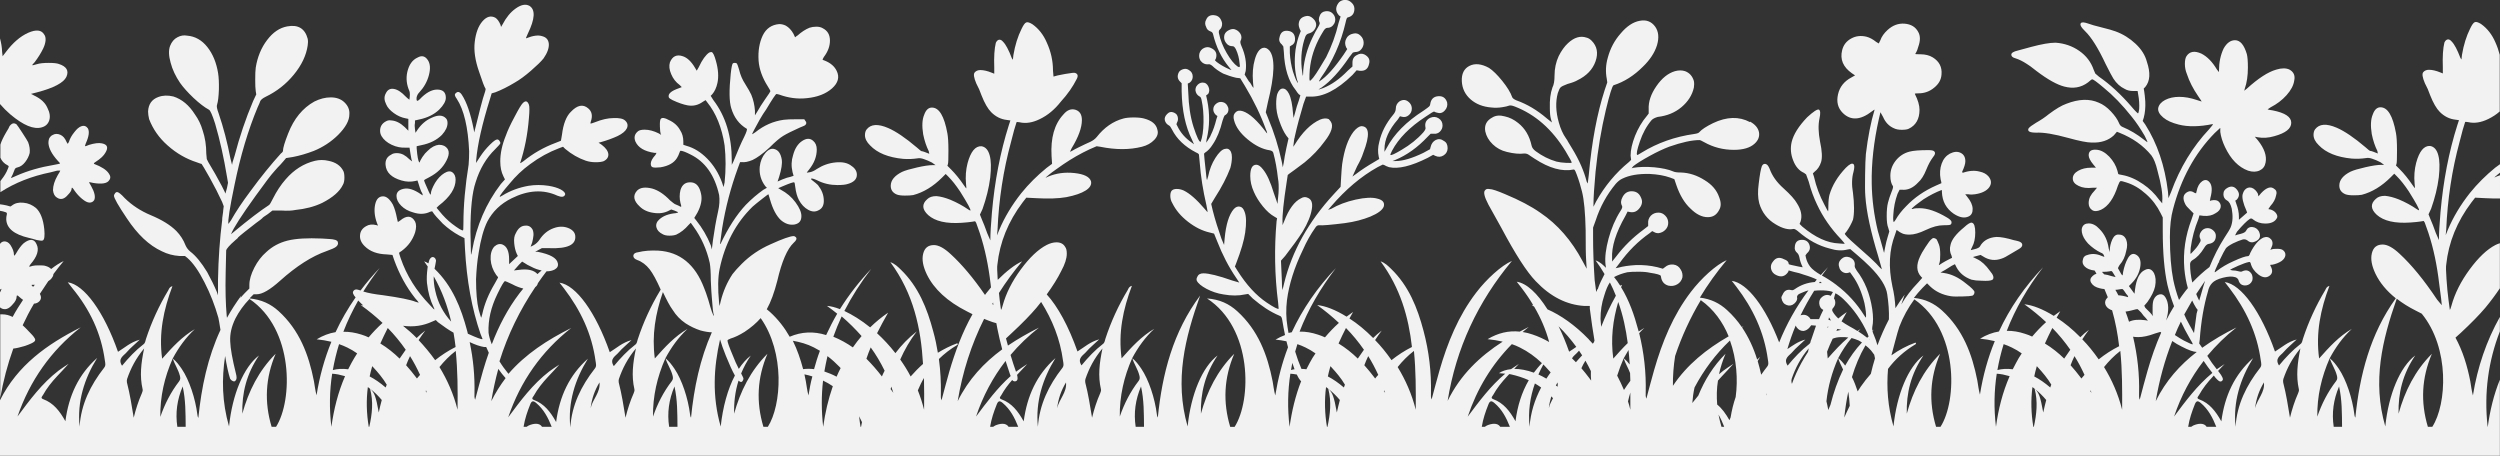 <?xml version="1.0" encoding="utf-8"?>
<!-- Generator: Adobe Illustrator 25.2.1, SVG Export Plug-In . SVG Version: 6.00 Build 0)  -->
<svg version="1.1" id="Capa_1" xmlns="http://www.w3.org/2000/svg" xmlns:xlink="http://www.w3.org/1999/xlink" x="0px" y="0px"
	 width="1920px" height="350px" viewBox="0 0 1920 350" style="enable-background:new 0 0 1920 350;" xml:space="preserve">
<rect x="0" y="0" width="1920" height="350" fill="#333333" stroke="none"/>
<style type="text/css">
	.st0{fill:#F2F2F2;}
</style>
<g>
	<path class="st0" d="M19.4,265.6c3.7-1.3,6-2.4,6.9-3.2c0.9-0.8,1-1.7,0.2-2.8c-0.3-0.8-2.5-3.3-6.7-7.5c-0.8-0.8-1.6-1.6-2.4-2.3
		c2.6-5.6,5.5-11.2,8.7-16.6c1.6-0.1,2.9-0.6,4-1.7c1.6-1.6,1.8-3.5,0.5-5.8c2.1-3.3,4.3-6.6,6.5-9.8c1.2-0.7,2.2-1.6,2.8-2.6
		c0.7-0.9,1.1-1.8,1.1-2.8c2.5-3.4,5.2-6.7,7.9-10c-2.9,1.3-6.2,3.4-9.6,6.1c-1-1-2.5-1.9-4.5-2.4c-0.8-0.3-2.4-0.4-4.7-0.4
		c-2.4,0-4.1,0.1-5.1,0.4c-1.6,0.5-2.4,0.7-2.6,0.6c-0.1-0.1,0.2-0.7,1-1.8c5.3-6.1,6.8-11.2,4.7-15.4c-1.8-4.2-5.1-4.5-9.9-0.8
		c-1.8,1.6-3.8,4.2-5.9,7.9c-1.1,1.8-1.6,2.1-1.6,0.8c0-2.1-0.9-4.6-2.8-7.5c-1.3-1.8-2.9-2.7-4.7-2.6c-1.3,0.1-2.3,0.7-3.2,1.9
		v35.2c0.6-0.5,1-0.8,1.1-0.7s-0.1,0.7-0.6,1.8c-0.2,0.3-0.3,0.6-0.5,1V236c0.3,0.3,0.5,0.5,0.9,0.7c2.9,1.6,5.8,0.7,8.7-2.8
		c2.1-2.1,3.2-4.2,3.2-6.3c0-1,0.7-0.9,2,0.4c1,0.9,1.9,1.6,2.9,2.3c-2.9,4.3-5.6,8.6-8,13.1c-2.6-1.3-5.2-2-7.9-2
		c-0.6,0-1.1,0-1.6,0v64.2c2.3-13.1,5.6-25.7,10-37.9C12.6,267.5,15.7,266.7,19.4,265.6z M26.8,218.7c-0.5,0.5-0.9,1.1-1.4,1.6
		c-0.8-0.8-1.2-1.3-1.2-1.4C24.2,218.7,25,218.7,26.8,218.7z"/>
	<path class="st0" d="M5.2,164.9c-0.3,1.1-0.4,2.2-0.4,3.6c0.3,6.9,6.1,11.6,17.4,14.2c1.3,0.3,3.3,0.8,5.9,1.6
		c2.4,0.5,4,0.7,4.7,0.4c1.3-0.5,1.7-3.4,1.2-8.7c-0.8-7.6-2.9-13-6.3-16.2c-2.9-2.4-6.1-3.8-9.7-4.1c-3.6-0.4-6.5,0.3-8.9,2.2
		L8,158.6l-2.8-0.8c-1.7-0.4-3.5-0.7-5.2-0.9v5c1.5,0.2,3,0.6,4.4,1.1C5.2,163.2,5.5,163.9,5.2,164.9z"/>
	<path class="st0" d="M8,87.9c10,8.4,18,11.7,24.1,9.9c2.9-0.8,4.8-2.6,5.7-5.3c0.9-2.8,0.5-6-1.4-9.7c-1.6-3.7-4.7-6.7-9.5-9.1
		l-3.1-1.6l4.7-1.2C41.4,67.5,48.9,63.5,51,59c2.1-4.7,0.1-8-5.9-9.9c-1.3-0.5-3.9-0.8-7.7-0.8s-6.9,0.3-9.1,1s-3.4,0.9-3.6,0.8
		c-0.1-0.1,0.5-0.9,1.8-2.2c2.6-3.4,4.9-7,6.7-10.7c1-2.1,1.6-4.1,1.8-6.1c0.1-2-0.2-3.5-1-4.5c-2.1-3.7-6.3-4.1-12.4-1.4
		C15.4,28,9.7,33,4.4,40.1L2,43.2l-0.4-3.6C1.5,36.2,0.9,32.8,0,29.5v50.4C2.5,82.8,5.2,85.5,8,87.9z"/>
	<path class="st0" d="M42.5,131.4c0.9-0.3,1.7-0.4,2.4-0.4s1.1,0,1.4,0c0,0.3-0.7,1.5-2,3.6c-2.4,4.2-3.6,8-3.6,11.5
		c0.3,2.6,1.2,4.5,2.8,5.5c2.9,2.1,5.8,1.5,8.7-2c1.8-1.8,2.8-3.4,2.8-4.7s0.7-0.9,2,1.2c1.8,2.6,3.9,4.9,6.1,6.7
		c2.2,1.8,4.1,2.8,5.7,2.8s2.8-0.7,3.6-2c1-2.4,0.3-5.9-2.4-10.7c-1.1-1.8-1.6-2.8-1.6-3c0-0.1,1,0.1,3.2,0.6
		c6.6,1.1,10.7,0.4,12.2-2c1.3-1.6,1.2-3.4-0.4-5.5c-1.8-2.6-5.5-5-11.1-7.1c-0.5-0.3-0.1-0.8,1.2-1.6c3.7-2.4,6.2-4.7,7.5-7.1
		c2.4-4,1.4-6.3-2.8-7.1c-2.4-0.5-5.7-0.1-9.9,1.2c-1.8,0.8-2.8,1.1-3,1c-0.1-0.1,0.1-0.9,0.6-2.2c2.4-5.3,2.9-9.1,1.6-11.5
		c-1.3-1.8-3-2.4-5.1-1.6c-1.6,0.5-3.4,2-5.3,4.5c-2,2.5-3.4,4.9-4.1,7.3c-0.5,1.1-0.9,1.6-1,1.6s-0.5-0.5-1-1.6
		c-1.1-2.6-2.6-4.4-4.7-5.3c-2.1-0.9-4.1-0.9-5.9,0.2c-1.1,0.5-1.8,1.3-2.4,2.2c-0.5,0.9-0.8,2.3-0.8,4.1c0.3,4,2.6,8.4,7.1,13.4
		c1.3,1.3,1.9,2,1.8,2.2c-0.1,0.1-1.6,0.5-4.5,1c-10.8,1.8-20.4,4.6-28.8,8.3c-2.4,1.1-3.8,1.6-4.1,1.8c-0.4,0.1-0.1-0.7,1-2.6
		c0.8-2.1,1.3-3.4,1.6-4c0.3-0.8,1-1.3,2.4-1.6c2.1-0.5,4-1.9,5.7-4.1c1.7-2.2,2.8-4.5,3.4-6.9c0.3-2.6-0.1-5.4-1.2-8.3
		c-0.5-1-2-3.5-4.5-7.3s-4-6-4.5-6.5c-1.6-1-3-0.9-4.3,0.4c-0.8,0.8-1.2,1.3-1.2,1.6c0,0.3-0.8,1.7-2.4,4.3
		c-2.1,3.6-3.6,6.7-4.4,9.4v10c1,2.5,2.8,4.5,5.6,5.9c0.5,0.3,0.8,0.5,0.8,0.8s-0.5,1.6-1.6,4c-1.3,2.6-3,5-4.8,7.3v8.5
		c11.1-7.2,24-12.3,38.8-15.3C40.4,131.9,41.6,131.6,42.5,131.4z"/>
	<path class="st0" d="M1888.9,109.2c1.8-7.4,3.3-12.5,4.3-15.4c0-0.3,0.8-0.3,2.4,0c4.7,1.1,9.9,0.3,15.4-2.4
		c3.1-1.5,6.1-3.4,8.8-5.8V42.1c-0.8-3.2-1.9-6.4-3.3-9.5c-2.6-6.1-6.3-10.8-11.1-14.2c-2.1-1.3-3.7-1.8-4.7-1.4
		c-1.1,0.4-2.2,2-3.6,4.9c-2.9,5.8-5,12.5-6.3,20.2l-0.4,3.6l-0.8-1.2c-2.4-6.3-4.6-10.5-6.7-12.6c-1.1-1.3-2.1-1.8-3.2-1.6
		c-1.1,0.3-1.8,1.1-2.4,2.4c-1.1,4.5-1.5,10.8-1.2,19c0,1.3,0,2.9,0,4.7l-2-0.8c-3.2-1.3-6.1-2-8.7-2c-1.8,0-3.3,0.6-4.3,1.8
		c-1.1,1.2-0.7,4,1.2,8.5c1.6,2.9,2.9,5.9,4,9.1c2.4,6.1,4.9,10.4,7.5,13c3.4,3.4,7.4,5.4,11.9,5.9l2.8,0.4l-1.2,3.6
		c-6.6,20.8-10.9,43.2-13,67.2c-0.8,9.2-1.2,16.3-1.2,21.3l-2.4-5.5c-1.6-4.5-2.9-7.9-4-10.3l-1.6-4l2-4.3
		c2.9-8.2,4.9-16.2,5.9-24.1c0.8-7.4,0.7-13-0.4-17c-1.1-4.2-3.2-6.6-6.3-7.1c-4.7-0.3-8.3,4.1-10.7,13c-1.3,5-1.7,10.3-1.2,15.8
		c0.3,2.4,0.3,3.6,0.2,3.6c-0.1,0-0.7-0.8-1.8-2.4c-3.2-4.7-6.5-8.8-9.9-12.2l-2.8-2.8l0.4-1.2c0.3-0.8,0.4-4.3,0.4-10.5
		s-0.3-10.6-0.8-13.2c-2.4-13.2-6.3-19.8-11.9-19.8c-2.6,0-4.6,1.8-5.9,5.5c-1.6,3.7-1.8,8.7-0.8,15c1,5,2.5,9.4,4.3,13l0.4,2
		c-3.2-1.3-5.1-2-5.9-2c-0.3,0-1.5-0.9-3.6-2.8c-8.7-7.4-16.1-12.4-22.1-15c-7.9-3.4-13.4-3-16.6,1.2c-0.8,1.1-1.2,2.5-1.2,4.3
		c0,2.6,1.3,5.3,4,7.9c5.5,5.8,14,9.2,25.3,10.3c4,0.3,7.6,0.1,11.1-0.4c1.3-0.3,3-0.1,4.9,0.6c2,0.7,4,1.5,6.1,2.6l2.8,2h-2
		c-2.9,0-7,0.6-12.2,1.8c-5.3,1.2-9.1,2.3-11.5,3.4c-5.8,2.9-8.7,6.5-8.7,10.7c0,3.2,1.6,5.4,4.7,6.7c1.3,0.5,3.4,0.8,6.1,0.8
		c2.8,0,4.9-0.1,6.5-0.4c7.9-2.1,15.3-6.6,22.1-13.4l2.8-2.8l2,2c2.9,2.9,5.9,6.7,9.1,11.5c5.8,9.2,8.4,14.1,7.9,14.6
		c-0.3,0-0.8-0.3-1.6-0.8c-4.2-2.9-8.8-5.4-13.8-7.5c-4-1.6-7.5-2.5-10.7-2.8c-3.2,0-5.5,0.8-7.1,2.4c-4.2,3.7-4,7.8,0.8,12.2
		c5.3,4.7,13.8,6.7,25.7,5.9c3.7-0.3,6.3-0.5,7.9-0.8l2.4-0.4l0.8,1.2c0.3,0.8,1.2,3.4,2.8,7.9c4,12.1,6.7,25.2,8.3,39.1
		c1.3,9.6,2,15.1,2,16.5l-3.6-4.3c-10-15-19.6-26.7-28.8-35.2c-5-4.7-9.4-7.1-13-7.1c-4.5,0-7.2,2.2-8.3,6.7
		c-1.1,4.5-0.1,9.7,2.8,15.8c3.4,7,8.6,13.2,15.6,18.8c-19.7,27.4-27.7,58.7-31.1,91.7c-0.5-0.8-0.6-1.6-0.7-2.3
		c-1.6-12.9-6.3-26.8-12-35.3c-2-2.9-4.1-5.8-6.9-8c1.4,4.5,4.2,8.4,5.4,13.1c0.4,1.6,0.6,2.8-0.5,4.3c-6.4,8.3-11.1,17.5-14.5,27.4
		c-0.2-15.7,3.2-30.5,9.5-44.8c4.5-8.4,10-16.1,17-22.6c-9.8,5.7-17.3,13.9-25.1,22.7c-2.7-19.6,1.1-37.7,7.9-55.7
		c-2.3,0.6-2.6,2.1-3.2,3.2c-7.1,11.8-12.8,24.2-17.1,37.3c-0.5,1.4-0.5,3.1-1.9,4.1c-6.1,4.7-11.4,10.3-16.5,16.5
		c-3.6-5.6,1.4-7.7,3.7-10.5c2.7-3.2,6.1-5.8,9.9-9.5c-7.1,1.9-11.6,6.2-16.7,9.3c-10.7-30.6-25.9-51.6-38.6-53.4
		c1.2,1.6,2.3,3,3.5,4.5c12.7,16.6,21.4,34.9,24.2,55.8c0.3,2,0.9,3.9-0.6,5.7c-10.4,13.3-17.7,28-18.8,45.2l0,0
		c-1.9-19.2,3.5-36.6,13.5-52.8c-14.3,12.7-21.8,28.9-24.4,48.6c-4.4-7.9-9.2-14-17-16.9c-2.5-0.9-0.7-2.3-0.2-3.2
		c2.9-5.3,6.7-10,10.8-14.4c0.2-0.2,0.4-0.5,0.6-0.7c0.5,0.6,0.9,1.2,1.4,1.8c1.6,1.8,2.8,2.8,3.6,2.8s1.3-0.3,1.6-0.8
		c1-0.8,0.1-3-2.8-6.7c-0.2-0.2-0.3-0.4-0.5-0.6c1.5-1.6,3.1-3.4,5-5.3c-2.3,1.6-4.3,2.8-6,4c-2.6-3.2-5-6.6-7.3-10.3
		c6.6-7.9,14-15.2,22.4-21.8c-9.3,4.6-18.1,9.7-26.3,15.6l-2.3-3.3l0.4-2.8c1-14.2,3.2-26.6,6.3-37.1c0.5-2.6,1.6-4.8,3.2-6.5
		s4.3-3.1,8.3-4.1s7.1-1.2,9.5-0.4c1,0.3,1.8,0.9,2.4,2c0.8,3.2,2.8,4.6,5.9,4.3c2.1-0.3,3.7-1.4,4.7-3.6c0.5-1.6,0.4-3.3-0.4-5.1
		c-1.8-2.9-4.3-3.6-7.5-2c-0.5,0.3-1.5,0.2-2.8-0.2s-2.8-0.6-4.3-0.6l-2-0.4c0.5-0.5,2.6-1.6,6.3-3.2c3.7-1.6,6.3-2.5,7.9-2.8
		c0.8-0.3,1.3,0,1.6,0.8c0.8,3.4,2.8,6.3,5.9,8.7c3.2,2.4,5.9,2.8,8.3,1.2s2.9-3.8,1.6-6.7c-0.5-1-0.8-1.6-0.8-1.8
		c0-0.1,0.5-0.2,1.6-0.2c2.6-0.5,5-1.4,7.1-2.8c1.8-1.3,2.8-2.8,3-4.5c0.1-1.7-0.6-3.1-2.2-4.1c-0.8-0.5-2.2-0.8-4.1-0.8
		s-3.4,0.1-4.1,0.4l-1.2,0.4l0.8-1.6c1.3-2.6,1.2-4.8-0.2-6.5c-1.5-1.7-3.4-2.2-5.7-1.4c-3.7,1.6-7.1,5.5-10.3,11.9
		c-0.5,1.6-1.1,2.4-1.6,2.4c-1.8,0-5.7,1.3-11.5,4c-4.7,2.1-8.8,4.5-12.2,7.1c-1.3,1.1-2,1.5-2,1.2c-0.2-0.2,0.7-2.6,2.8-7
		c0.3-0.4,0.6-0.7,0.9-1.1c-0.2,0.1-0.3,0.2-0.5,0.2c0.1-0.2,0.2-0.4,0.3-0.7c2.6-5.4,4.3-8.6,5.1-9.7c0.8-1,2.6-2.3,5.5-3.8
		c2.9-1.4,5.4-2.4,7.5-3c1.3-0.3,2.5,0,3.6,0.8c1.8,1.6,3.8,1.8,5.9,0.8c3.7-1.6,4.6-4.2,2.8-7.9c-1.1-1.8-2.6-2.9-4.7-3.2
		c-2.4-0.3-4.1,0.7-5.1,2.8c-0.5,1.1-1.9,1.8-4.1,2.4c-2.2,0.5-3.6,0.9-4.1,1.2c-0.3,0,0.1-0.9,1.2-2.8c4.2-5,7.5-8.3,9.9-9.9
		c0.8-0.5,1.6-0.4,2.4,0.4c2.6,2.1,5.8,3.2,9.5,3.2c4.7,0,7.8-1.6,9.1-4.7c0.3-1-0.1-2.2-1-3.4s-2.2-2-3.8-2.6l-2-0.4l1.6-2.4
		c2.4-2.6,3.8-5.3,4.3-7.9c0.8-2.4,0.4-4.1-1.2-5.1c-2.6-2.4-6.1-1.3-10.3,3.2l-2,2.4l-0.4-2c-0.5-1-1.2-2-2-2.8
		c-1.8-1.8-3.8-2.4-5.7-1.8c-2,0.7-3.3,2.3-4,4.9c-0.7,2.6,0.3,7,3,13l0.4,1.2l-6.3,5.5v-2.4c0-3.2-0.7-6.5-2-9.9l-0.8-2.4l1.2-0.8
		c2.1-2.4,2.2-4.9,0.2-7.5s-4.4-3.2-7.3-1.6c-2.1,1.1-3.2,2.7-3.2,4.9s0.9,3.9,2.8,4.9c1.6,0.8,2.8,2.9,3.6,6.3
		c1,5.5,0.8,10.3-0.8,14.2c-0.5,1.3-2.1,4-4.7,7.9c-4.5,7-8.3,14.6-11.6,22.7c-4.3,3.2-8.9,7.4-13.2,11.9c-1.1-4.8-1.7-9.5-1.7-14.1
		c0-1.3,0.7-2.4,2-3.2c3.2-1.8,6.1-4.9,8.7-9.1c1-1.8,2.1-2.9,3.2-3.2c4-0.5,5.9-2.6,5.9-6.3c0-1.6-0.7-3-2-4.1
		c-1.3-1.2-2.8-1.8-4.3-1.8c-2.1,0-3.8,0.9-5.1,2.8c-1.3,1.8-1.5,3.8-0.4,5.9c0.3,0.8,0,1.7-0.8,2.8c-0.5,1.1-1.3,2.2-2.4,3.6
		c-1.1,1.3-2.5,2.9-4.3,4.7c-0.3-0.3-0.3-1.8,0-4.7c1-7.6,3-15,5.9-22.1l0.8-2.8l3.2,0.4c3.7,0.3,6.7-0.4,9.1-2
		c2.4-1.3,3.7-2.9,4-4.7s-0.4-3.4-2-4.7c-1.3-0.8-3.2-0.9-5.5-0.4l-0.8,0.4l0.4-2.4c1.6-5.8,1.3-9.9-0.8-12.2
		c-1.6-1.8-3.4-2-5.5-0.6c-2.1,1.5-3.6,4-4.3,7.7l-0.4,1.6l-1.2-0.4c-1.8-1.3-3.6-1.6-5.1-0.8c-3.7,1.8-4.3,5-2,9.5
		c0.5,1.1,1.7,2.5,3.6,4.3l2.8,2.8l-1.6,4.7c-4.7,12.4-6.6,25-5.5,37.9c0.5,5.4,1.4,10.3,2.7,14.8c-1,1.1-1.9,2.3-2.8,3.5
		c-1.4,1.8-2.7,3.7-4,5.6c-2-5.5-3.4-10.6-4.4-15.4c-1.7-8.6-2.6-19.6-2.6-33c0-8.4,0.8-15.5,2.4-21.3c6.1-23.4,16.7-42.9,32-58.5
		l4.3-4v3.2c0.5,3.7,1.7,7.5,3.6,11.5c4.5,9.5,10.4,15.5,17.8,18.2c3.4,1.1,6.4,1,8.9-0.2s4-3.2,4.5-6.1c1-5-0.9-10.7-5.9-17
		l-2.4-2.8l2,0.4c4.2,0.8,8.6,0.5,13-0.8c8.7-2.4,13-5.8,13-10.3s-4.7-7.6-14.2-9.5c-2.1-0.3-3.4-0.5-4-0.8l2.4-1.6
		c4.7-2.4,8.8-5.5,12.2-9.3c3.4-3.8,5.4-7.6,5.9-11.3c0.8-3.7-0.4-6.5-3.6-8.3c-2.6-1.3-6.1-1.3-10.3,0c-6.3,1.8-13.8,6.7-22.5,14.6
		l-2,1.6l0.4-1.6c1.6-4.5,2.4-9.9,2.4-16.2c0-5-0.3-8.4-0.8-10.3c-2.1-7.1-5.1-10.7-9.1-10.7c-3.4,0-6.3,2.1-8.7,6.3
		c-2.4,5-3.6,10.7-3.6,17v1.2l-1.6-2c-3.4-5.8-7.4-9.9-11.9-12.2c-5.3-2.4-9.1-1.7-11.5,2c-0.8,1.3-1.2,3.3-1.2,5.9
		c0,2.6,0.5,5.3,1.6,7.9c1.8,5.5,4.7,11.2,8.7,17c1.8,2.6,2.7,4,2.6,4s-1.4-0.4-3.8-1.2c-4.7-1.6-9.2-2.4-13.4-2.4
		c-4.2,0-7.8,0.8-10.9,2.4c-3,1.6-4.8,3.7-5.3,6.3c-0.3,2.4,1,4.7,3.8,7.1s6.8,4.2,12,5.5c7.1,1.8,15.8,1.7,26.1-0.4
		c0.5,0-0.4,1.3-2.8,4c-12.6,13.4-22.4,29.5-29.2,48.2l-2,4.7l-0.4-5.1c-2.4-19.8-8.2-36.9-17.4-51.4l-2-2.8l0.8-2.4
		c1-3.7,1.4-7.9,1.2-12.6c-0.3-3.4-0.5-5.9-0.8-7.5l-0.4-2.4l1.2-1.2c3.7-4.5,4.1-10.9,1.2-19.4c-1.3-5-4.2-9.6-8.7-13.8
		s-9.6-7.4-15.4-9.5c-2.1-0.8-5.6-1.8-10.5-3s-8.4-2.2-10.5-3c-2.9-1-4.7-1.2-5.5-0.4c-1.1,1.1,0,3.2,3.2,6.3
		c4.7,4.5,10,12.9,15.8,25.3c2.9,5.8,4.9,9.5,5.9,11.1c2.4,3.7,5.3,6.3,8.7,7.9c1.8,1.1,4,1.6,6.3,1.6h3.6l0.4,2.4
		c0.8,4.2,1,8,0.8,11.5c-0.3,1.8-0.5,2.9-0.8,3.2c0,0.3-0.5-0.1-1.6-1.2c-1.1-1-2.2-2.4-3.6-4c-8.2-9.5-16.5-17.1-24.9-22.9
		l-2.8-2.4l-1.2-2.8c-2.1-6.1-5.8-10.9-11.1-14.6c-5.3-3.7-11.3-5.8-18.2-6.3c-4.5,0-10.7,1.1-18.6,3.2c-4.7,1.3-8.2,2.2-10.3,2.8
		c-3.4,0.8-5.1,1.8-5.1,3.2c0,1.3,1,2.2,3.2,2.8c2.6,0.8,5.5,2.2,8.7,4.3c1,0.5,3.6,2.4,7.5,5.5c8.7,6.6,15.8,10.5,21.3,11.9
		c6.8,1.8,12.9,0.8,18.2-3.2c1.8-1.6,2.9-2.4,3.2-2.4c0.8,0,3.8,2.2,9.1,6.7c6.8,5.5,14,12.9,21.3,22.1c3.4,4.2,6.7,9.1,9.9,14.6
		c1.6,3.2,2.3,4.8,2.2,4.9c-0.1,0.1-1-0.5-2.6-1.8c-5.3-4.2-10.8-7.5-16.6-9.9c-1.3-0.5-2.2-1.6-2.8-3.2c-1.1-2.6-3.1-5.5-6.1-8.7
		s-6.1-5.4-9.3-6.7c-7.1-3.2-15.4-2.9-24.9,0.8c-3.7,1.3-8.2,4-13.4,7.9c-2.9,2.4-6.2,4.6-9.9,6.7c-2.9,1.8-4.7,3.1-5.3,3.8
		c-0.7,0.7-0.9,1.4-0.6,2.2c0.5,1.1,2.5,1.6,5.9,1.6c5.8-0.3,14,1.1,24.5,4c8.7,2.4,14.7,3.6,18.2,3.6c7.1,0.3,12.8-1.6,17-5.5
		l2.4-2.8l2,0.8c10,4,18.2,9.7,24.5,17.4c1.8,2.4,3.4,6.3,4.7,11.9c2.9,10.5,4.1,18.3,3.6,23.3v1.6l-2.4-2.8
		c-3.4-4.7-7.5-8.7-12.2-11.9c-5.3-3.7-10.7-6.1-16.2-7.1c-1.8-0.3-2.8-0.5-3-0.8c-0.1-0.3-0.3-1-0.6-2.4c-1.1-4-3.2-7.6-6.3-10.9
		c-3.2-3.3-6.5-5.1-9.9-5.3c-4-0.3-5.9,1.2-5.9,4.3c0,1.8,1.2,4.2,3.6,7.1l2,2.4h-3.6c-4,0-7.3,0.8-10.1,2.4s-4.1,3.6-4.1,5.9
		c0,2.4,1.5,4.3,4.5,5.7c3,1.5,6.6,1.9,10.9,1.4h3.2l-2,2.4c-1.3,1.3-2.4,2.8-3.2,4.3c-0.8,1.6-1.2,3.3-1.2,5.1
		c0,2.4,0.9,4.1,2.6,5.3s4,1.1,6.9-0.2c5.5-2.6,9.9-8.8,13-18.6c0.8-2.1,1.4-3.2,2-3.4c0.5-0.1,2,0.2,4.3,1
		c5.3,1.6,10.3,4.5,15.2,8.9c4.9,4.3,8.6,9.3,11.3,14.8l1.6,3.2v10.3c0,16.9,1.2,30.7,3.6,41.5c1.3,5.4,3,10.9,5.1,16.4
		c-2.2,3.5-4.2,7.2-6.1,10.9c2.3-7.6,2.1-13.5-0.6-17.8c-1.1-1.8-2.6-2.6-4.5-2.2c-2,0.4-3.5,1.8-4.5,4.1c-0.5,1.3-0.8,3.3-0.8,5.9
		c0,2.4,0,4.1,0,5.1l0.4,1.6l-2.4-2.8c-1.6-1.6-2.8-2.8-3.6-3.6l-0.8-1.6l2.4-2.8c3.2-4.5,5.1-8.4,5.9-11.9
		c0.8-4.2,0.5-7.6-0.8-10.3c-1.8-3.2-4.2-4-7.1-2.4c-4,1.8-6.5,6.9-7.5,15l-0.4,3.2l-4.3-5.9l2-2c3.7-3.7,5.9-7.9,6.7-12.6
		c0.8-4.7-0.3-7.9-3.2-9.5c-2.4-1.3-4.5-0.4-6.3,2.8c-1.6,2.9-2.8,6.3-3.6,10.3c-0.3,1.6-0.4,2.5-0.4,2.8c-0.3,0-0.7-0.4-1.2-1.2
		s-1.3-2.2-2.4-4.3c0-0.3,0.4-1,1.2-2.4c2.6-2.9,4.3-6.5,5.1-10.7c1-3.4,1-6.4,0-8.9c-1.1-2.5-2.9-3.8-5.5-3.8
		c-2.1-0.3-3.8,0.9-5.1,3.6c-1.3,2.9-2,5.8-2,8.7v1.2l-0.8-2.8c-0.8-6.1-3.2-11.1-7.1-15c-2.6-2.9-5.4-4.3-8.3-4.3
		c-1.3,0-2.4,0.3-3.2,0.8c-1.8,1.3-2.5,3.4-2,6.1c0.5,2.8,2.1,5.6,4.7,8.5c2.9,2.9,6.2,5.3,9.9,7.1c1,0.3,1.8,0.9,2.2,1.8
		c0.4,0.9,0.5,1.4,0.4,1.4s-0.9-0.3-2.2-0.8c-3.7-1.6-7.1-1.8-10.3-0.8c-2.4,0.5-3.7,1.8-4,4c-0.5,1.8,0,3.6,1.6,5.1
		c1.6,1.6,4.1,2.6,7.5,3c0.5,0.8,1,1.6,1.4,2.4c-1.2,0.4-2.2,1-3,1.8c-1.8,1.6-2.2,3.4-1,5.3c1.2,2,3.4,3.4,6.5,4.1
		c1,0.3,2.2,0.5,3.6,0.6c0.9,2.1,1.8,4.2,2.6,6.3c-0.1,0.1-0.2,0.2-0.3,0.3c-1.6,1.6-2.1,3.3-1.6,5.1s2,3.3,4.3,4.3
		c0.3,0.1,0.6,0.2,0.9,0.3c2.6,9,4.3,18.2,5.4,27.6c-5.6,2.8-10.8,6.2-15.7,10.1c-3.9-5.6-8.1-10.8-12.6-15.4
		c1.6-2.5,3.3-4.9,5.1-7.3c-2.4,1.8-4.6,3.7-6.6,5.7c-5.9-6-12.1-11.1-18.2-15c0.9-1.7,1.9-3.4,2.8-5c-1.7,1.2-3.4,2.4-5,3.6
		c-8.4-5.2-16.3-8.3-22.6-8.9c6,4.3,11.6,8.9,16.7,13.7c-3.9,3.5-7.4,7.2-10.7,11.1c-1.7-0.8-3.5-1.5-5.4-2.1
		c-4.8-1.6-9.4-2.4-14.1-2.3c6.6-17.1,16-33.3,27.9-48.8c-14.3,15-25.6,31.4-33.9,49.3c-4.9,0.8-9.7,2.6-14.5,5.5
		c3.8,0.4,7.6,1,11.3,1.9c-5.3,12.9-9.1,26.6-11.4,41.1c-1-3.7-1.4-7.3-2-10.8c-4-20.5-11.2-39.4-27.2-53.9
		c-5.9-5.3-12.7-8.7-21.5-9.6c2-2.6,4.2-5.2,6.5-7.6l3.6-3.6l2.4,2.4c4.2,4,9.5,6.5,15.8,7.5c1.8,0.3,4.8,0.3,8.9,0.2
		s6.6-0.3,7.7-0.6c1-0.5,1.6-1.4,1.6-2.8c0-1-2.2-3.3-6.7-6.7c-5.5-4.5-11.1-7.1-16.6-7.9l-2.8-0.4l3.6-2c2.1-1.3,3.8-2.4,5.1-3.2
		l2.4-1.2l1.2,2.4c2.4,4.5,6.2,7.6,11.5,9.5c2.1,0.5,4.6,0.8,7.5,0.8c4.7,0.3,7.6,0,8.7-0.8c1.3-1.3,0.7-3.6-2-6.7
		c-3.2-4.5-6.5-7.5-9.9-9.1l-3.2-1.6l5.9-1.6l2,1.2c4.5,2.9,9.2,3.4,14.2,1.6c1.6-0.5,3.9-1.7,6.9-3.6c3-1.8,5.1-3,6.1-3.6
		c1.8-1,2.8-2.1,2.8-3.2c0-1.6-1.3-2.6-4-3.2c-1.6-0.3-3.7-0.8-6.3-1.6c-5.3-1.3-9.1-1.7-11.5-1.2c-5,0.8-8.6,3.2-10.7,7.1
		c-0.5,0.8-1.8,1.5-3.8,2s-3,0.8-3.2,0.8c-0.1,0,0.2-0.8,1-2.4c1.6-2.9,2.4-6.6,2.4-11.1s-0.8-7-2.4-7.5c-1.1-0.5-3.2,0.7-6.3,3.6
		c-6.1,5-9.5,9.5-10.3,13.4c-0.8,2.9-0.5,5.7,0.8,8.3l0.4,1.6l-2.4,1.2c-1.6,0.8-3.3,1.7-5.1,2.8c-1.6,1.1-2.4,1.6-2.6,1.6
		c-0.1,0,0-0.5,0.4-1.6c0.4-1,0.6-3.2,0.6-6.5s-0.3-5.9-1-7.7s-1.3-3.2-1.8-4c-1.6-1.3-2.9-1.3-4,0c-0.8,0.5-2.3,2.5-4.5,5.9
		s-3.6,5.8-4.1,7.1c-3.2,6.6-2.9,11.9,0.8,15.8l0.8,0.8l-3.2,3.6c-5.2,5.4-9.5,11-12.9,16.8c0.8-2.5,1.7-5,2.6-7.5
		c-2.5,3.4-4.9,6.9-7.1,10.4c-0.3-6.1-1.1-11.7-2.3-16.6c-3.2-15-2.5-28.3,2-39.9l1.2-3.6l1.2,0.8c0.5,0.5,1.5,1.1,3,1.8
		c1.4,0.7,3.4,1,5.7,1c3.4,0,7.6-1.2,12.6-3.6c5-2.4,9.5-3.6,13.4-3.6c2.9,0,4.7-0.1,5.3-0.4c0.7-0.3,1-0.9,1-2c0-1-1.2-2.2-3.6-3.6
		c-7.9-4.7-14.9-7.1-20.9-7.1c-2.4,0-4,0.1-4.7,0.4c-0.8,0.3-1.3,0.3-1.4,0.2s0.3-0.7,1.4-1.6c1-0.9,2.3-1.9,3.8-3
		c1.4-1,2.7-2,3.8-2.8c5-3.2,9.6-5.5,13.8-7.1c0.3,0,0.4,0.1,0.4,0.2c0,0.1,0,0.6,0,1.4c0.3,7.1,3.3,12.6,9.1,16.6
		c4.5,2.9,8.3,3.6,11.5,2c2.1-1,3.1-3,3-5.9s-1.5-5.9-4.1-9.1l-1.6-2h2.4c1.6,0.3,3.3,0.3,5.1,0c5.3-0.8,8.9-2.6,10.9-5.3
		c2-2.8,1.8-5.6-0.6-8.5c-1.6-1.8-3.8-3-6.7-3.6c-3.7-1-7.9-0.8-12.6,0.8c-0.8,0-1.1-0.3-0.8-0.8c1.6-3.4,2.4-6.1,2.4-7.9
		c0-3.2-1.2-5.3-3.6-6.5s-5.1-1-8.3,0.6c-2.9,1.6-5,4.1-6.3,7.7c-1.3,3.6-1.6,7.6-0.8,12c0.5,1.8,0.7,2.8,0.6,3
		c-0.1,0.1-1.5,0.7-4.1,1.8c-9,4-16.6,9.2-22.9,15.8c-3.4,3.4-6.2,7-8.3,10.7l-1.2,1.6c-0.5-0.3-0.7-2.2-0.4-5.9
		c0.3-5.3,1.3-10.5,3.2-15.8l1.6-3.2h1.6c4.5,0.5,8.7-1.3,12.6-5.5c2.4-2.1,4.5-5.4,6.3-9.9c1.6-4,3.3-7.1,5.1-9.5
		c1.8-2.1,2.1-3.7,0.8-4.7c-0.5-0.5-2-0.8-4.3-0.8c-6.9,0-11.7,0.4-14.6,1.2c-4.2,1.1-7.7,3.4-10.5,6.9c-2.8,3.6-4.1,7.4-4.1,11.7
		c0,3.4,0.7,6.1,2,7.9c0.3,0.5-0.1,2.1-1.2,4.7c-1.1,2.6-1.9,5.3-2.6,7.9c-0.7,2.6-1,6.1-1,10.3s0.4,7.2,1.2,9.1l0.8,2.8l-1.2,4
		c-0.8,2.6-1.5,5.3-2,8.1s-0.8,4.2-0.8,4.3s-0.3-0.8-0.8-2.8s-1.2-4.3-2-7.1s-1.5-5.1-2-6.9c-2.9-12.1-4.5-24.2-4.7-36.3
		c-0.3-15.8,1.6-32.4,5.5-49.8l1.2-5.1l2,3.6c1.8,4.2,4.6,7.1,8.3,8.7c1.6,0.8,3.6,1.2,6.1,1.2s4.3-0.3,5.3-0.8
		c5.5-2.6,8.3-7.5,8.3-14.6c0-3.4-1.2-7.5-3.6-12.2c0-0.3,0.9-0.4,2.8-0.4c4.5,0,8.5-1.4,12-4.3c3.6-2.9,5.5-6.3,5.7-10.3
		c0.5-5.5-1.7-9.9-6.7-13c-2.6-1.6-5.8-2.4-9.5-2.4c-2.6,0-4-0.1-4-0.2c0-0.1,0.3-0.6,0.8-1.4c0.5-0.8,1-2.2,1.6-4.3
		c1.6-4.5,1.6-8.2,0-11.1c-2.1-4-5.6-6.1-10.5-6.5s-9.3,1.3-13.2,4.9c-2.6,2.4-4.5,5-5.5,7.9l-1.2,2.4l-2-1.2
		c-2.6-2.1-5.1-3.4-7.5-4c-4.2-1-8.1-0.6-11.7,1.4s-5.9,4.9-6.9,8.9c-1.8,7.1,0.7,13,7.5,17.8l2.4,1.6l-2.8,1.6
		c-5.5,2.9-9,7.2-10.3,13s-0.1,10.5,3.6,14.2c6.1,6.1,13.6,5.7,22.5-1.2c1.3-1,2-1.4,2-1.2c-2.9,9.5-5.1,20.8-6.7,34
		c-0.3,3.4-0.5,8.8-0.6,16.2s-0.1,12.8,0.2,16.2c0.8,11.9,4.1,27.3,9.9,46.2l2.8,9.9c-0.8-0.5-1.5-1.2-2.2-2s-1.4-1.6-2.2-2.4
		c-2.9-2.9-6.3-6.1-10.3-9.5c-7.6-6.6-12.1-10.8-13.4-12.6l-0.4-0.8l1.6-2c1.8-2.6,3.4-5.5,4.7-8.7c0.5-2.1,0.8-5.1,0.8-8.9
		c0-3.8-0.3-7.7-0.8-11.7c-1.1-6.3-0.9-11.7,0.4-16.2c0.8-3.2,0.8-5.1,0-5.9c-1.1-1-3-0.1-5.9,2.8c-6.3,6.6-10.5,13.6-12.6,20.9
		c-0.5,2.1-0.8,4.9-0.8,8.3c0,2.9-0.1,4.3-0.2,4.3s-1.1-1.8-3-5.5c-3.4-6.3-6.1-13.4-7.9-21.3l-0.8-2.4l1.2-1.2
		c2.4-1.8,4.1-4.3,5.1-7.5s0.8-8.4-0.8-15.8c-1.3-6.8-1.5-12.8-0.4-17.8c0.8-3.7,0.7-5.9-0.4-6.7c-1.3-0.5-4.3,1.5-9.1,5.9
		c-6.6,6.9-10.5,13.2-11.9,19c-1.1,4.7-0.7,9.5,1.2,14.2c1.8,4.7,4.6,7.9,8.3,9.5l1.6,1.2l2,5.5c1.8,6.9,4,12.6,6.3,17.4
		c4.5,9.7,10.7,18.7,18.6,26.9c1.8,2.1,2.8,3.2,2.8,3.4c0,0.1-1.5,0.1-4.3-0.2c-9-0.3-18.4-4.6-28.4-13l-2-2l0.8-2
		c1.3-4.2,0.4-8.8-2.8-13.8c-1.6-2.9-5-6.7-10.3-11.5c-5.3-4.7-8.8-9.7-10.7-15c-0.5-1.3-1.1-2.2-1.6-2.8c-0.8-0.8-1.6-1.1-2.4-1
		s-1.5,0.7-2,1.8c-0.8,2.1-1.6,6.6-2.4,13.4c-0.8,5.8-0.7,10.8,0.4,15c2.1,7.1,6.3,12.5,12.6,16.2c5.3,3.2,9.7,4.3,13.4,3.6
		c0.8-0.3,2,0.3,3.6,1.6c7.9,6.9,16.1,11.3,24.5,13.4c5,1.6,9.5,1.8,13.4,0.8l2.4-0.4l5.5,4.7c3.4,2.9,6.6,5.8,9.5,8.7
		c8.2,8.2,12.6,15.3,13.4,21.3c1,6.6,1.5,13,1.3,19.3c-3.4,6.5-6.3,13.1-8.8,19.9c-0.8-2.8-1.7-5.5-2.8-8c-0.5-1-0.8-1.9-1-2.8
		c0.3-0.4,0.7-0.9,1-1.3c-0.4,0.3-0.7,0.6-1.1,0.9c-0.2-1-0.2-1.9-0.1-2.7c0.8-3.7,0.8-8.3,0-13.8c-1.8-11.9-5.8-21.7-11.9-29.6
		c-1.1-1.6-1.6-2.8-1.6-3.6c0.5-3.2-0.8-5.4-4-6.7c-2.4-0.8-4.5-0.3-6.3,1.4s-2.4,3.8-1.6,6.1c0.3,1.6,1.1,2.8,2.6,3.8
		c1.4,0.9,3,1.1,4.5,0.6l1.2-0.4l2,2.8c4,5.5,7,12.5,9.1,20.9c1,5,1.4,8.6,1.2,10.7c0,0.8-0.5,0.3-1.6-1.6
		c-5.6-8.9-12.6-16.6-21.1-23c0,0,0,0,0-0.1c0,0,0,0-0.1,0c-3.4-2.6-7.1-5-11.1-7.2c1.5-2.1,3.1-4.3,4.7-6.4c-1.9,2-3.7,4-5.5,6
		c-3.9-2.3-6.7-4.4-8.2-6.4c-1.6-2.1-2.6-4.3-3.2-6.7l-0.4-2l1.2-1.6c2.1-1.8,2.7-4,1.8-6.5c-0.9-2.5-2.8-3.8-5.7-3.8
		c-3.4,0-5.3,1.8-5.5,5.5c-0.3,1.8,0.4,3.4,2,4.7c0.8,0.8,1.3,2,1.6,3.6c0.3,1.8,1,4.2,2.4,7.1c0.3,0.3-0.8,0.1-3.2-0.4
		c-2.4-0.5-4.2-0.9-5.5-1.2s-2-0.5-2-0.8c0-1.6-1.2-2.8-3.6-3.6c-3.4-1.8-6.2-1.3-8.3,1.6c-1.6,1.8-2.1,3.8-1.6,5.9
		c0.5,2.1,1.8,3.7,4,4.7c3.7,1.8,6.7,1.1,9.1-2.4l0.4-1.2l4.3,1.2c2.6,0.5,5,1.2,7.1,2c4.7,1.4,8,2.7,10.2,3.8
		c-0.5,0.6-1,1.2-1.5,1.9c-5.6,0.4-10.7,2.2-15.3,5.4c-1.1,0.8-2,1.1-2.8,0.8c-3.2-0.8-5.4,0.4-6.7,3.6c-0.8,1.3-1.1,2.2-0.8,2.8
		c0.5,2.6,1.8,4.3,4,5.1c2.1,0.8,4.1,0.4,5.9-1.2c1.8-1.6,2.5-3.3,2-5.1c0-0.5,0.3-1,0.8-1.6c0.5-0.5,1.8-1.2,4-2
		c1.3-0.6,2.6-1,4-1.4c-9.3,12.4-16.8,25.8-22.5,40c-10.5-27.3-24.5-45.6-36.4-47.3c1.2,1.6,2.3,3,3.5,4.5
		c12.7,16.6,21.4,34.9,24.2,55.8c0.3,2,0.9,3.9-0.6,5.7c-1.6,2-3.1,4.1-4.5,6.1c-0.8-3.6-1.7-7.1-2.7-10.5c0.6-1.1,1.3-2.1,1.9-3.2
		c-0.8,0.7-1.5,1.4-2.3,2.1c-2.7-8.8-6.5-17.1-11.6-24.7c0.4-0.3,0.8-0.7,1.2-1c-0.5,0.2-0.9,0.5-1.4,0.7c-3.2-4.7-7-9.1-11.4-13.1
		c-5.7-5.2-12.3-8.5-20.8-9.5c6-10,12.9-19.6,20.6-28.8c-8.1,3.5-19.6,14-27.5,24.4c-13.7,17.9-22,38.4-28.2,59.9
		c-2.1,7.3-4,14.7-6,22.1c-0.6-1.6-0.6-3.1-0.5-4.6c0.4-15.5-1.3-30.7-5-45.7c1.3-1.4,2.6-2.8,4-4.1c-1.5,0.9-2.9,1.8-4.4,2.8
		c-0.1-0.4-0.2-0.8-0.3-1.1c-3.1-11.6-7-22.8-13.2-32.9c0.2-0.6,0.4-1.2,0.7-1.8c-0.6,0.2-1,0.4-1.4,0.6c-1.4-2.3-3-4.5-4.7-6.6
		c2.8-1.5,6.2-2.8,10.2-3.7c2.1-0.3,5-0.4,8.7-0.4s6.6,0.3,8.7,0.8c5.3,0.8,8,1.6,8.3,2.4l0.4,2c0.8,2.9,2.6,4.7,5.5,5.5
		c2.4,0.5,4.6,0.2,6.7-1s3.4-3,4-5.3c0.3-2.1-0.1-4.1-1.2-5.9c-1.3-2.4-3.2-3.7-5.7-4s-4.7,0.4-6.5,2l-1.6,1.2l-4.3-1.2
		c-5.5-1.3-11.1-1.8-16.6-1.6c-5,0.3-9.5,0.9-13.4,2l-2,0.4l2.8-3.6c6.8-9.5,14.6-17.2,23.3-23.3l2-1.6l1.6,0.8
		c0.8,0.5,1.8,0.8,3.2,0.8c2.1-0.3,3.9-1.1,5.3-2.6c1.4-1.4,2.2-3.2,2.2-5.3s-0.7-4-2.2-5.5c-1.5-1.6-3.2-2.4-5.3-2.4
		c-2.4,0-4.3,0.8-5.9,2.4c-1.6,1.8-2.2,3.8-2,5.9v2l-3.6,2.8c-7.9,5.8-14.9,12.6-20.9,20.5l-3.2,4v-2.4c-0.5-9,2.9-19.9,10.3-32.8
		l1.6-3.2l2,0.4c2.9,0.5,5.3-0.5,7.3-3.2c2-2.6,2.3-5.3,1-7.9c-1.3-3.2-3.6-4.8-6.9-4.9c-3.3-0.1-5.7,1.4-7.3,4.5
		c-1.3,2.4-1.5,4.6-0.4,6.7c0.5,0.8,0.1,2.1-1.2,4c-4,6.3-7,13.4-9.1,21.1c-2.1,7.8-2.9,14.3-2.4,19.6c0.1,1.2,0.3,2.2,0.4,2.9
		c-2.2-2.1-4.3-4.4-8-5.7c2.5,3.4,4.8,6.9,6.9,10.5c-0.4,0.8-0.9,1.7-1.4,2.8c-2,3.8-3.2,6.8-3.8,8.9h-0.4c-0.3,1.1-0.5,1.7-0.8,2
		l-1.2-9.1c-0.8-12.1-1.2-22.9-1.2-32.4v-7.9l2-5.5c3.4-10.5,8.6-19.9,15.4-28.1c1.6-1.8,3.3-3.2,5.1-4c5.3-2.6,12.2-3.8,20.9-3.6
		c6.1,0.3,11.3,1.2,15.8,2.8l3.2,1.2l1.6,4.7c2.6,7.6,6.2,13.6,10.7,17.8c4.5,4.5,8.9,6.7,13.4,6.7c4,0,6.8-1.8,8.7-5.5
		c1.6-2.6,1.6-5.9,0-9.9c-1.8-5.3-5.5-9.6-11.1-13c-5.8-3.7-11.9-5.7-18.2-5.9c-2.9,0-4.9-0.3-5.9-0.8c-3.7-1.6-8.6-2.6-14.6-3.2
		c-6.1-0.5-11.5-0.4-16.2,0.4l-1.2,0.4l1.2-1.6c2.6-2.1,6.8-4.7,12.6-7.9c5.8-3.2,10.8-5.5,15-7.1c9.7-3.4,17.5-5.1,23.3-5.1
		c0.5,0,1.7,0.5,3.6,1.6c7.1,4,14.7,5.9,22.9,5.9c7.1,0,12.4-1.6,15.8-4.7c2.9-2.6,4-5.6,3.4-8.9c-0.7-3.3-3-6-6.9-8.1v0.4
		c-8.4-4.5-17.9-4.2-28.4,0.8c-5.3,2.6-8.7,4.9-10.3,6.7c-0.5,0.8-1.8,1.3-4,1.6c-15,2.1-28.4,6.9-40.3,14.2c-2.1,1.3-3.3,2-3.6,2
		c-0.8-0.8-0.1-4.2,2-10.3c2.1-6.3,5.1-11.9,9.1-16.6c1-1,2.6-1.8,4.7-2.4c7.1-0.8,13.2-3.3,18.2-7.5s8.2-9.2,9.5-15
		c0.3-1.8,0.3-3.6,0-5.1c-1.1-3.7-3.3-6.2-6.7-7.5c-2.4-0.8-5-0.8-7.9,0c-5.3,1.6-10,5.4-14.2,11.5s-6.2,12-5.9,17.8v3.2l-1.2,1.6
		c-4,4.7-7,9.9-9.3,15.6c-2.2,5.7-3.4,10.7-3.4,15.2l0.4,3.2l-1.6,1.6c-10.3,8.4-18.7,18.6-25.3,30.4l-2,4v-2c0-4.7,0.5-13,1.6-24.9
		c1.8-17.4,4.5-33.2,7.9-47.4c2.9-12.1,4.9-18.4,5.9-19c8.2-2.6,15.7-7.4,22.5-14.2c5.5-5.3,9.1-10.8,10.9-16.6
		c1.7-5.8,1.2-10.5-1.4-14.2c-2.9-4-6.9-5.5-11.9-4.5c-5,0.9-9.9,4.1-14.6,9.7c-4.7,5.3-8,11.5-9.9,18.6c-1.6,5.5-1.8,10.9-0.8,16.2
		l0.4,2.8l-2,5.9c-5.8,17.9-9.9,39.6-12.2,65.2c-0.5,4.2-0.8,6.4-0.8,6.5s-0.3-0.3-0.8-1.4c-2.1-8.2-5.8-16.6-11.1-25.3
		c-1.8-2.9-2.9-4.7-3.2-5.3c-0.3-0.7-0.8-1.5-1.6-2.6c-2.4-3.4-4.2-7.5-5.5-12.2c-2.4-8.4-2.6-15.9-0.8-22.5
		c0.8-2.4,1.5-3.9,2.2-4.5c0.7-0.7,2.4-1.5,5.3-2.6c3.7-1,6.2-2,7.5-2.8c7.1-3.4,11.8-8.3,14-14.6s1.2-11.6-3-15.8
		c-1.3-1.3-2.6-2.1-4-2.4c-4.7-1.6-9.5-0.1-14.2,4.3c-2.6,2.4-5,5.7-7.1,9.9c-2.1,4.5-3.2,9.5-3.2,15c0,4-0.5,7-1.6,9.1
		c-1.6,4.5-2.2,9.7-2,15.8c0,3.7,0.3,6.5,0.8,8.3l0.8,2.8l-4-3.2c-7.4-6.3-15.1-10.9-23.3-13.8c-1.8-0.8-2.9-1.6-3.2-2.4
		c-1.3-3.7-3.9-7.9-7.7-12.6s-7.2-8-10.1-9.9c-5.8-3.2-10.8-3.7-15-1.6s-6.2,6.1-5.9,11.9c0.3,5.5,2.5,10.1,6.7,13.8
		c4.2,3.7,9.6,5.8,16.2,6.3c2.6,0.3,5.3,0.2,7.9-0.2s4.4-0.8,5.3-1.2c0.9-0.4,2.4-0.2,4.5,0.6c15.8,6.1,28.8,17.5,39.1,34.4
		c3.2,5.3,4.7,8.2,4.7,8.7c0,0.3-1.5,0.3-4.3,0.2c-2.9-0.1-5.4-0.5-7.5-1c-5.5-1.6-10.8-4.2-15.8-7.9c-1.8-1.3-2.9-2.8-3.2-4.3
		c-1.6-7.4-5-13.2-10.3-17.4c-3.2-2.6-6.6-4.3-10.3-5.1c-3.7-1-6.9-0.8-9.5,0.8c-4.5,2.4-6.3,5.9-5.5,10.7c0.8,3.7,2.7,7,5.7,9.9
		s6.6,4.9,10.9,5.9c5.3,1.3,9.7,1.7,13.4,1.2c1.3,0,2.4,0.3,3.4,1c0.9,0.7,2.4,1.6,4.5,3c11.3,7.4,21.3,10.1,30,8.3
		c0.3,0,0.5,0.1,0.8,0.4c0.3,0.3,0.8,1.5,1.6,3.6c1.6,4.2,2.9,8.6,4,13c1.6,6.3,2.5,16.2,2.8,29.6c0,11.6,0.1,19.4,0.4,23.3l0.4,6.3
		l-3.2-5.9c-8.4-15.8-19.2-28.2-32.4-37.1c-7.1-5-16.1-9.7-26.9-14.2c-6.1-2.6-10.1-4-12.2-4c-1.6-0.3-2.6,0-3.2,0.8
		c-1.6,1.3-0.8,5,2.4,11.1c1.8,3.2,5.1,9.1,9.9,17.8c10.8,20.3,19.6,34,26.5,41.1c11.3,11.9,23.8,18.2,37.5,19h4v2
		c1.2,9.5,2.4,17.7,3.6,24.6c-0.2,0.9-0.6,1.7-1.3,2.4c-1-1.1-2-2.2-3.1-3.3c0,0,0,0,0.1-0.1h-0.1c-10.5-10.9-21.8-18.7-31.7-23
		c-7.8-12.4-16.1-20.1-23.6-21.2c1.2,1.6,2.3,3,3.5,4.5c3.3,4.3,6.4,8.8,9.1,13.4c-0.4-0.1-0.8-0.1-1.2-0.2c0.7,0.5,1.4,1,2,1.5
		c5,8.5,8.9,17.5,11.5,27.1c-4-2.3-8.3-4.3-12.8-5.8c-2.5-0.9-5.1-1.5-7.6-1.9c1.5-1.3,3.1-2.6,4.7-3.9c-2.3,1.2-4.6,2.4-6.9,3.6
		c-8.5-0.9-16.7,1-24.7,5.8c3.9,0.4,7.8,1,11.6,1.9c-17.6,11.3-32.5,25.5-42.3,45.5c6.5-40.4,23.2-76.1,49.4-107.5
		c-8.1,3.5-19.6,14-27.5,24.4c-13.7,17.9-22,38.4-28.2,59.9c-2.1,7.3-4,14.7-6,22.1c-0.6-1.6-0.6-3.1-0.5-4.6
		c0.4-16.3-1.5-32.3-5.7-48.1c-4.7-17.8-11.4-34.6-25-47.7c-2.2-2.1-4.4-4.4-8-5.7c15.2,20.6,21.5,42.8,24.1,65.8
		c-5.6,2.8-10.8,6.2-15.7,10.1c-3.9-5.6-8.1-10.8-12.6-15.4c1.6-2.5,3.3-4.9,5.1-7.3c-2.4,1.8-4.6,3.7-6.6,5.7
		c-5.9-6-12.1-11.1-18.2-15c0.9-1.7,1.9-3.4,2.8-5c-1.7,1.2-3.4,2.4-5,3.6c-8.4-5.2-16.3-8.3-22.6-8.9c6,4.3,11.6,8.9,16.7,13.7
		c-3.9,3.5-7.4,7.2-10.7,11.1c-1.7-0.8-3.5-1.5-5.4-2.1c-4.8-1.6-9.4-2.4-14.1-2.3c6.6-17.1,16-33.3,27.9-48.8
		c-14.3,15-25.6,31.4-33.9,49.3c-0.8,0.1-1.7,0.3-2.5,0.5c-0.3-1.6-0.6-3.2-0.8-4.8c-1.1-6.6-1.2-13.3-0.4-20.2
		c1.6-12.4,5.7-25.3,12.2-38.7c2.9-6.6,6.1-12.2,9.5-17c0.8-1.3,1.7-2,2.8-2c2.6,0.3,9.2-0.3,19.8-1.6c7.6-1,14.3-2.8,19.9-5.1
		c5.7-2.4,9-4.9,10.1-7.5c1-3.2-0.7-5.3-5.1-6.3c-3.7-1-9.2-0.8-16.4,0.8c-7.2,1.6-13.5,4-18.8,7.1l-2.4,0.8c0.3-0.3,1-1.2,2.4-2.8
		c11.1-12.9,22.9-22.9,35.6-30l4-2l1.2,0.4c0.8,0.5,2,1.1,3.6,1.6c7.1,1.6,17-0.8,29.6-7.1l4.3-2.4l1.6,0.8c2.4,1.1,4.5,0.9,6.5-0.4
		s3-3.2,3-5.5c0-2.6-0.9-4.5-2.8-5.5c-2.1-1.6-4.2-1.8-6.3-0.8c-2.1,1.1-3.4,2.9-4,5.5l-0.4,1.6l-5.1,2.8
		c-8.7,4.2-15.8,6.3-21.3,6.3h-2.4l2-0.8c8.9-3.7,17.2-9.6,24.9-17.8l2.4-2.4h2c2.1,0.3,3.8-0.3,5.1-1.6c1.3-1.3,2-2.9,2-4.7
		c0-2.4-1-4.2-3-5.5s-4.1-1.4-6.5-0.4c-3.2,1.6-4.3,4.1-3.6,7.5c0.3,0.8-0.3,2-1.6,3.6c-4.7,5.3-10.3,9.7-16.6,13.4
		c-5.3,3.2-8.2,4.5-8.7,4c-0.3,0,0.1-1,1.2-3.2c5-9.5,13.6-18.2,25.7-26.1c4.2-2.9,6.4-4.2,6.7-4c0.3,0.3,0.9,0.5,2,0.8
		c2.4,0.8,4.4,0.3,6.1-1.6c1.7-1.8,2.3-4,1.8-6.3c-1.1-3.4-3.4-5-6.9-4.7c-3.6,0.3-5.6,2.4-6.1,6.3c0,0.5-0.3,1.1-0.8,1.6
		s-2,1.6-4.3,3.2c-13.2,8.4-22.7,18-28.4,28.8l-1.6,2.8v-2c0-7.4,3.4-15,10.3-22.9l1.6-2.4l1.6,0.4c1.8,0.5,3.6,0.1,5.1-1.2
		c1.6-1.3,2.4-3,2.4-5.1c0-1.6-0.5-3-1.6-4.3c-2.4-2.6-5-3-7.9-1.2c-1.8,1.3-2.8,3.2-2.8,5.5c0,1.6-0.7,3.2-2,4.7
		c-5.5,6.6-9.1,13.6-10.7,20.9c-1.1,4-1.2,7.8-0.4,11.5l0.4,1.6l-4,2.4c-5,2.9-9.6,5.9-13.8,9.1l-2.8,2l3.6-7.9
		c2.1-3.7,3.7-7.1,4.7-10.3c5.3-13.7,4.7-20.5-1.6-20.5c-1.8,0.3-3.8,1.7-5.9,4.3c-4.2,5.5-7.1,13.8-8.7,24.9
		c-0.3,2.1-0.5,5.5-0.8,10.3l-0.4,7.1l-5.1,5.5c-19.5,21.1-32.3,44-38.3,68.7l-1.2,5.1l-0.4-2.8c0-1.8-0.1-5.5-0.4-11.1l-0.4-8.7
		l3.2-3.6c5.5-7.1,10-13.3,13.4-18.6c4-6.6,6.3-12.4,7.1-17.4c0.8-4.7-0.3-7.6-3.2-8.7c-1.6-0.8-3.3-0.7-5.1,0.4
		c-5,2.4-9.4,8.3-13,17.8l-1.2,2.8v-2c-0.3-5.3,0.8-15.7,3.2-31.2c0.5-3.4,0.8-5.2,0.8-5.3s1.7-1.4,5.1-3.8c3.4-2.6,6.1-4.6,7.9-5.9
		c6.1-5,11.2-10.4,15.4-16.2c5.3-6.8,6.8-11.9,4.7-15c-0.5-0.8-1.1-1.4-1.6-2c-1.8-0.8-4.1-0.7-6.7,0.4c-7.1,3.2-13.7,9.7-19.8,19.8
		l-0.4,0.4l-0.4,0.8l0.8-6.3c0.3-0.8,0.4-1.3,0.4-1.6c1.8-8.2,4.1-16.6,6.7-25.3l2-5.5h2.8c10,0.5,20.9-5,32.8-16.6l3.2-3.6l2.4,0.4
		c4,0.3,6.3-1.4,7.1-5.1c1-3.2-0.1-5.7-3.6-7.5c-1.8-0.8-3.7-0.7-5.5,0.4c-2.4,1.1-3.6,3-3.6,5.9v3l-3.6,3.2
		c-6.1,6.3-12.4,10.8-19,13.4c-0.8,0.3-1.6,0.5-2.4,0.8c-1.6,0.5-1.2,0.1,1.2-1.2c6.8-4.7,14-12.5,21.3-23.3l2.8-3.6l1.6-0.4
		c2.1,0,3.8-0.7,4.9-2.2c1.2-1.4,1.8-3.1,1.8-4.9c0-2.1-0.8-4-2.4-5.5c-1.6-1.6-3.4-2.1-5.5-1.6c-2.6,0.5-4.5,1.8-5.5,4
		c-1.1,2.1-1.1,4.3,0,6.7l0.8,1.2l-2.8,4.3c-6.9,10-13,16.9-18.6,20.5h-0.4l1.6-2.8c8.9-12.4,15.3-26.6,19-42.7
		c0.5-2.4,1-3.6,1.6-3.6c3.4-0.8,5.1-3,5.1-6.7c0-2.1-1.1-4-3.2-5.5c-1.3-1-3-1.4-4.9-1.2c-2,0.3-3.5,1.2-4.5,2.8
		c-2.1,3.2-1.8,6.2,0.8,9.1l1.2,0.8l-1.6,5.1c-2.1,9-5.3,17.7-9.5,26.1c-1.6,2.6-3.3,5.5-5.1,8.5s-3.5,5.5-4.9,7.3
		c-1.5,1.8-2.3,2.6-2.6,2.2c-0.3-0.4-0.3-2-0.2-4.7c0.1-2.8,0.3-5.1,0.6-6.9c1.3-9,4.6-17.6,9.9-26.1c1-1.8,2.1-2.8,3.2-2.8
		c2.4,0,4.2-1.2,5.5-3.6c0.8-1.8,0.8-3.7,0-5.5c-1.6-2.9-4-4.1-7.1-3.6c-2.1,0.3-3.6,1.5-4.3,3.6c-0.8,1.8-0.8,3.6,0,5.1
		c0.3,0.5-0.2,1.8-1.4,3.8s-2.6,4.5-4.1,7.7c-4,8.2-6.3,16.6-7.1,25.3c0,2.4-0.1,3.7-0.4,4l-0.8-5.9c-0.8-8.7,0.1-16.7,2.8-24.1
		c0.5-1.3,1.3-2.1,2.4-2.4c3.2-0.8,5.1-2.8,5.9-5.9c0.3-2.1-0.5-4-2.4-5.7c-1.8-1.7-3.7-2.3-5.5-1.8c-3.7,0.8-5.5,3-5.5,6.7
		c0,0.8,0.3,1.8,0.8,3.2l0.8,1.6l-0.8,2c-1.3,3.2-2.4,7.2-3.2,12.2c-1.1,8.7-0.7,16.5,1.2,23.3c0.5,1.3,0.7,2,0.6,2.2
		c-0.1,0.1-0.5-0.3-1-1.4c-0.5-1-1.1-2.3-1.6-3.8c-0.5-1.4-0.9-2.6-1.2-3.4c-1.3-4.5-2.1-9.2-2.4-14.2v-5.1l1.2-0.8
		c2.1-1,3-2.9,2.8-5.5c-0.3-3.4-2.1-5.3-5.5-5.7c-3.4-0.4-5.5,1.1-6.3,4.5c-0.8,2.4-0.3,4.3,1.6,5.9l1.2,1.6L986,40
		c0.5,12.6,3.6,22.4,9.1,29.2c1,1.6,1.8,2.6,2.4,3.2l1.2,0.8l-1.2,4c-1.1,2.9-2,5.9-2.8,9.1l-1.2,4.3l-0.4-2.8
		c-0.5-7.4-1.6-12.6-3.2-15.8c-1.3-2.6-2.9-4-4.7-4s-3.3,1.5-4.3,4.3c-0.5,1.8-0.8,4.3-0.8,7.5c0,4.5,0.8,8.8,2.4,13
		c1.6,4.7,3.4,8.6,5.5,11.5l1.6,2l-1.6,7.1c-1.1,5-1.7,8.7-2,11.1l-0.8,4l-0.8-4.3c-2.4-11.3-5.9-22.6-10.7-34l-1.6-4l1.6-7.5
		c5.3-21.1,5.7-34.4,1.2-39.9c-1.6-1.8-3.3-2.5-5.1-2c-2.6,0.8-4.7,3.8-6.1,8.9c-1.5,5.1-1.9,10.9-1.4,17.2c0.3,2.9,0.4,4.4,0.4,4.5
		s-0.2-0.1-0.6-0.6s-0.8-1.2-1.2-2c-0.4-0.8-1-1.6-1.8-2.4l-3.2-5.1l0.8-2.8c0.8-6.1-0.3-12.4-3.2-19c-0.8-1.8-1.1-3.2-0.8-4
		c1-1.8,1-3.7,0-5.5c-1.1-1.8-2.6-3-4.7-3.6c-1.3-0.3-2.8,0-4.3,0.8c-1.6,0.8-2.6,1.8-3.2,3.2c-0.8,2.6-0.3,5,1.6,7.1
		c1,1.3,2.6,2,4.7,2c0.8,0,1.6,0.8,2.4,2.4c1.6,3.4,2.5,7,2.8,10.7c0.3,1.6,0.3,2.5,0,2.8s-0.8,0.1-1.6-0.4
		c-2.6-1.8-5.4-5.3-8.3-10.3s-4.9-10-5.9-15c-0.3-1.3-0.1-2.2,0.4-2.8c1.3-1,2-2.6,2-4.7c0-0.8-0.3-1.7-0.8-2.8
		c-1.1-2.4-3-3.6-5.7-3.8c-2.8-0.1-4.7,1-5.7,3.4c-1.1,1.8-1.1,3.8,0,5.9c0.5,1.6,1.6,2.6,3.2,3.2c1,0.3,1.7,0.9,2,2
		c2.4,10,6.5,18.4,12.2,25.3l2,2.4l-1.2-0.4c-4.2-1.8-7.6-3.8-10.3-5.9l-1.2-1.2l0.8-1.6c1-3.7-0.3-6.3-4-7.9
		c-1.6-0.8-3.3-0.8-5.1,0s-3,2.2-3.6,4.1c-0.5,2-0.3,3.9,0.8,5.7c1.6,2.1,3.6,3,5.9,2.8c0.8-0.3,1.8,0.1,3.2,1.2
		c2.1,2.1,4.9,4.1,8.3,5.9c3.2,1.3,6.4,2.4,9.9,3.2l3.2,0.4l3.6,5.9c6.8,11.3,12.2,22.5,16.2,33.6c0.5,1.1,0.8,1.8,0.8,2.4
		c0.3,0.5,0.1,0.5-0.4,0c-7.1-9.5-13.2-15-18.2-16.6c-2.4-0.8-4.3-0.5-5.7,1c-1.5,1.5-1.8,3.5-1,6.1c1.3,5,4.8,9.9,10.5,14.6
		s11.3,7.5,16.8,8.3c1.6,0.3,2.5,0.9,2.8,2c1.6,5.8,2.8,12.4,3.6,19.8c0.5,2.4,0.7,6.1,0.4,11.1l-0.8,8.3c0-0.3-0.9-3-2.8-8.3
		c-2.6-8.7-5.4-14.7-8.3-18.2c-1.8-2.4-3.6-3.6-5.1-3.6c-3.2,0-4.7,2.9-4.7,8.7c0,4,0.9,8,2.8,12.2c1.6,3.7,3.9,7.4,6.9,11.1
		c3,3.7,6,6.3,8.9,7.9l2,1.2l-0.4,2.4c-1.8,20.5-1.5,41.4,1.2,62.4l0.4,4.7c-0.5,0.5-3.6-1-9.1-4.7c-8.2-5.5-15.7-13.7-22.5-24.5
		l-2-3.2l0.8-2c4-10.3,6.3-18.3,7.1-24.1c1-7.1,0.9-12.4-0.4-15.8c-0.8-2.4-2-3.8-3.6-4.1c-1.6-0.4-3.2,0.2-4.7,1.8
		c-3.7,4.2-6.1,11.9-7.1,22.9l-0.4,4.7l-2-4.7c-2.6-7.4-4.9-14.6-6.7-21.7l-1.2-5.1l2.8-4.7c5.3-8.2,9.2-15.8,11.9-22.9
		c0.8-2.9,1.2-5.7,1.2-8.3c0-3.2-0.9-5.3-2.8-6.3c-0.8-0.3-1.7-0.3-2.8,0c-2.1,0.5-4.5,2.8-7.1,6.9s-4.5,8.8-5.5,14
		c-0.5,1.6-0.8,2.5-0.8,2.8c-0.3,0-0.5-0.7-0.6-2.2c-0.1-1.4-0.3-3.4-0.6-5.7c-0.3-2.4-0.5-4.9-0.8-7.5l-0.4-4.7l0.8-0.8
		c2.1-1.3,4.1-3.4,5.9-6.3c3.2-4.7,5.7-10.8,7.5-18.2c0.8-2.4,1.3-3.7,1.6-4c2.4-1.3,3.3-3.3,2.8-5.9c-0.8-2.4-2.1-3.8-4-4.3
		c-1.8-0.5-3.6-0.2-5.1,1c-1.6,1.2-2.4,2.7-2.4,4.5c0,1.6,0.7,3,2,4.3l1.2,0.8l-0.8,2.4c-1.1,4.5-2.5,8.6-4.3,12.2
		c-0.3,0.8-0.6,1.5-1,2s-0.7,1.1-1,1.6s-0.5,0.9-0.8,1.2s-0.5,0.5-0.6,0.8s-0.2,0.3-0.2,0.2c0-0.1,0.1-1,0.4-2.6
		c2.4-9.7,2.5-19.8,0.4-30l-0.8-3.6l1.6-1.2c1-1.6,1.1-3.4,0.2-5.5c-0.9-2.1-2.4-3.2-4.5-3.2c-1.8,0-3.4,0.9-4.7,2.8
		c-0.5,0.8-0.8,1.8-0.8,3.2c0.3,2.1,1.3,3.7,3.2,4.7c0.8,0.3,1.3,1.3,1.6,3.2c1,4.5,1.5,10,1.4,16.6s-0.9,11.6-2.2,15
		c-1.1,0.3-2.9-3.6-5.5-11.5c-2.4-7.6-3.7-16.3-4-26.1l-0.4-7.1l1.6-0.8c1.6-1.3,2.3-3,2.2-4.9c-0.1-2-1-3.5-2.6-4.5
		c-1.3-1-2.8-1.4-4.3-1c-1.6,0.4-2.8,1.1-3.6,2.2c-1.6,2.9-1.3,5.4,0.8,7.5l1.2,1.2v6.2c0.3,14.8,2.9,27.1,7.9,37.1l1.6,3.6
		l-1.6-1.2c-5-3.4-8.7-7.6-11.1-12.6l-0.8-1.6l0.4-1.2c0.5-0.8,0.8-1.7,0.8-2.8c0-2.4-1-4-3-4.9s-3.8-0.6-5.3,1
		c-1.6,1.6-2.2,3.2-1.8,4.9c0.4,1.7,1.5,3.1,3.4,4.1c0.5,0.3,1.2,1.2,2,2.8c3.7,7.4,9.9,13.3,18.6,17.8c1.3,0.5,2,1.1,2.2,1.6
		c0.1,0.5,0.3,2.6,0.6,6.3c0.8,10.5,2.5,21.3,5.1,32.4c0.8,3.7,1,5.5,0.8,5.5c-0.3-0.3-0.6-0.7-1-1.2s-0.9-1-1.4-1.6
		c-5.8-6.8-11.1-11.5-15.8-13.8c-1.8-0.8-3.6-1.2-5.3-1.2s-3,0.4-3.8,1.2s-1.2,2.2-1.2,4.1c0,2,0.5,3.9,1.6,5.7
		c2.6,5.3,6.6,10,12,14.2s11,7,16.8,8.3l3.2,0.8l2.4,5.9c4,10.3,8.8,19.6,14.6,28.1l2.4,3.6l-5.5-1.6c-10.5-3.7-17.9-5.5-22.1-5.5
		c-2.4,0-4,0.9-4.7,2.8c-0.5,0.8-0.7,1.7-0.4,2.8c1,2.1,3.6,4.2,7.5,6.3c4,2.1,8.3,3.6,13,4.3c6.1,1.1,11.6,1.1,16.6,0l2.4-0.4
		l3.6,3.6c3.4,2.9,6.7,5.4,9.9,7.5s6.8,4.1,11.1,5.9c0.8,0.3,1.3,1.3,1.6,3.2c0.6,3.8,1.3,7.6,2.1,11.4c-2.5,0.9-4.9,2.1-7.3,3.5
		c2.8,0.3,5.7,0.7,8.4,1.3c0.4,1.5,0.8,3.1,1.2,4.6c-4.5,11.7-7.7,24.1-9.8,37c-1-3.7-1.4-7.3-2-10.8c-4-20.5-11.2-39.4-27.2-53.9
		c-6.3-5.7-13.5-9.1-23.2-9.8c35.2,22.9,34.2,78.3,21.2,98.6h-3.4c-5.7-19-4.8-37.6,3.1-56.1c-13,13-20.8,28.7-25.6,46
		c-0.4-15.8,3.2-30.5,12.8-44.7c-11.7,8.8-20.5,29.9-23,54.5c-10.3-35.6-1.9-68.2,9.6-100.5c-20.8,27.8-29.1,59.9-32.5,93.7
		c-0.5-0.8-0.6-1.6-0.7-2.3c-1.6-12.9-6.3-26.8-12-35.3c-2-2.9-4.1-5.8-6.9-8c1.4,4.5,4.2,8.4,5.4,13.1c0.4,1.6,0.6,2.8-0.5,4.3
		c-6.4,8.3-11.1,17.5-14.5,27.4c-0.2-15.7,3.2-30.5,9.5-44.8c4.5-8.4,10-16.1,17-22.6c-9.8,5.7-17.3,13.9-25.1,22.7
		c-2.7-19.6,1.1-37.7,7.9-55.7c-2.3,0.6-2.6,2.1-3.2,3.2c-7.1,11.8-12.8,24.2-17.1,37.3c-0.5,1.4-0.5,3.1-1.9,4.1
		c-6.1,4.7-11.4,10.3-16.5,16.5c-3.6-5.6,1.4-7.7,3.7-10.5c2.7-3.2,6.1-5.8,9.9-9.5c-7.1,1.9-11.6,6.2-16.7,9.3
		c-6.7-19.1-15.1-34.5-23.6-43.8c4.6-6.4,8.4-12.4,11.1-17.9c2.9-5.3,4.3-9.7,4.3-13.4c0-2.4-0.4-4.1-1.2-5.1
		c-1.3-2.4-3.6-3.6-6.7-3.6c-2.4,0-4.9,0.7-7.5,2c-6.6,3.4-13.2,9.7-19.9,18.8s-11.4,18.4-14,27.9c-0.5,1.8-0.9,2.9-1.2,3.2
		c0,0.3-0.3-2.2-1-7.3c-0.2-1.8-0.4-3.7-0.6-5.7c5.3-8.4,11.3-16.5,17.8-24.3c-5.4,2.3-12.3,7.8-18.7,14.2c0-0.3,0-0.6-0.1-0.8
		c-0.4-5.9-0.5-9.5-0.2-10.9c1.8-17.1,8.3-33.1,19.4-47.8l2.8-3.6l7.9,0.4c8.9,0.5,16.6,0.3,22.9-0.8c6.6-1.3,11.5-3,14.8-5.1
		s4.7-4.5,4.1-7.1c-1.1-3.4-5.3-5.5-12.6-6.3c-7.4-0.8-14.2,0.1-20.5,2.8c-1.1,0.5-1.6,0.8-1.8,0.8c-0.1,0,0.6-0.7,2.2-2
		c1.6-1.3,3.5-2.8,5.7-4.3c2.2-1.6,4.1-2.9,5.7-4c6.6-4.5,13.3-8.3,20.1-11.5l5.5-2.4l2.8,0.4c11.9,2.4,22.5,2.4,32,0
		c4-1,7.1-2.8,9.5-5.3s3.2-5.1,2.4-7.7c-0.8-4.2-4.2-7.1-10.3-8.7c-1.8-0.5-4.5-0.8-7.9-0.8s-6.1,0.3-7.9,0.8
		c-7.9,2.1-14.8,6.9-20.5,14.2c-1.3,1.6-3,2.8-5.1,3.8c-2.1,0.9-5.3,2.4-9.5,4.5c-1.6,0.8-3,1.5-4.1,2.2c-1.2,0.7-1.8,0.9-1.8,0.8
		s0.4-1,1.2-2.6c5.3-8.7,7.9-15.9,7.9-21.7c0-4.2-1.6-6.8-4.9-7.9c-3.3-1-6.4,0.1-9.3,3.6c-6.9,7.4-9.9,18-9.1,32l0.4,5.9l-4.3,3.2
		c-7.1,5.8-13.6,12.2-19.4,19.4c-7.1,9-12.8,18.4-17,28.4l-1.6,4l0.4-4.3c1-23.4,4.5-45.8,10.3-67.2c1.8-7.4,3.3-12.5,4.3-15.4
		c0-0.3,0.8-0.3,2.4,0c4.7,1.1,9.9,0.3,15.4-2.4c6.1-2.9,11.5-7.4,16.2-13.4c5.3-5.8,9.3-11.6,12.2-17.4c1.3-2.4,0.9-4-1.2-4.7
		c-0.5-0.3-3.1,0-7.7,0.8c-4.6,0.8-7.6,1.5-8.9,2l-0.4-4.7c0-7.4-1.6-14.5-4.7-21.3c-2.6-6.1-6.3-10.8-11.1-14.2
		c-2.1-1.3-3.7-1.8-4.7-1.4c-1.1,0.4-2.2,2-3.6,4.9c-2.9,5.8-5,12.5-6.3,20.2l-0.4,3.6l-0.8-1.2c-2.4-6.3-4.6-10.5-6.7-12.6
		c-1.1-1.3-2.1-1.8-3.2-1.6c-1.1,0.3-1.8,1.1-2.4,2.4c-1.1,4.5-1.5,10.8-1.2,19c0,1.3,0,2.9,0,4.7l-2-0.8c-3.2-1.3-6.1-2-8.7-2
		c-1.8,0-3.3,0.6-4.3,1.8c-1.1,1.2-0.7,4,1.2,8.5c1.6,2.9,2.9,5.9,4,9.1c2.4,6.1,4.9,10.4,7.5,13c3.4,3.4,7.4,5.4,11.9,5.9l2.8,0.4
		l-1.2,3.6c-6.6,20.8-10.9,43.2-13,67.2c-0.8,9.2-1.2,16.3-1.2,21.3l-2.4-5.5c-1.6-4.5-2.9-7.9-4-10.3l-1.6-4l2-4.3
		c2.9-8.2,4.9-16.2,5.9-24.1c0.8-7.4,0.7-13-0.4-17c-1.1-4.2-3.2-6.6-6.3-7.1c-4.7-0.3-8.3,4.1-10.7,13c-1.3,5-1.7,10.3-1.2,15.8
		c0.3,2.4,0.3,3.6,0.2,3.6s-0.7-0.8-1.8-2.4c-3.2-4.7-6.5-8.8-9.9-12.2l-2.8-2.8l0.4-1.2c0.3-0.8,0.4-4.3,0.4-10.5
		s-0.3-10.6-0.8-13.2c-2.4-13.2-6.3-19.8-11.9-19.8c-2.6,0-4.6,1.8-5.9,5.5c-1.6,3.7-1.8,8.7-0.8,15c1,5,2.5,9.4,4.3,13l0.4,2
		c-3.2-1.3-5.1-2-5.9-2c-0.3,0-1.5-0.9-3.6-2.8c-8.7-7.4-16.1-12.4-22.1-15c-7.9-3.4-13.4-3-16.6,1.2c-0.8,1.1-1.2,2.5-1.2,4.3
		c0,2.6,1.3,5.3,4,7.9c5.5,5.8,14,9.2,25.3,10.3c4,0.3,7.6,0.1,11.1-0.4c1.3-0.3,3-0.1,4.9,0.6c2,0.7,4,1.5,6.1,2.6l2.8,2h-2
		c-2.9,0-7,0.6-12.2,1.8c-5.3,1.2-9.1,2.3-11.5,3.4c-5.8,2.9-8.7,6.5-8.7,10.7c0,3.2,1.6,5.4,4.7,6.7c1.3,0.5,3.4,0.8,6.1,0.8
		c2.8,0,4.9-0.1,6.5-0.4c7.9-2.1,15.3-6.6,22.1-13.4l2.8-2.8l2,2c2.9,2.9,5.9,6.7,9.1,11.5c5.8,9.2,8.4,14.1,7.9,14.6
		c-0.3,0-0.8-0.3-1.6-0.8c-4.2-2.9-8.8-5.4-13.8-7.5c-4-1.6-7.5-2.5-10.7-2.8c-3.2,0-5.5,0.8-7.1,2.4c-4.2,3.7-4,7.8,0.8,12.2
		c5.3,4.7,13.8,6.7,25.7,5.9c3.7-0.3,6.3-0.5,7.9-0.8l2.4-0.4l0.8,1.2c0.3,0.8,1.2,3.4,2.8,7.9c4,12.1,6.7,25.2,8.3,39.1
		c0.1,0.9,0.2,1.7,0.3,2.6c-1.3,1.5-2.6,3.1-3.8,4.7c-0.3,0.4-0.5,0.7-0.8,1.1c-9-13.1-17.8-23.5-26.2-31.2c-5-4.7-9.4-7.1-13-7.1
		c-4.5,0-7.2,2.2-8.3,6.7s-0.1,9.7,2.8,15.8c5.5,11.3,15.8,20.8,30.8,28.4c1.5,0.8,2.9,1.5,4.3,2.2c-7.8,13.8-13.3,28.7-17.8,44
		c-2.1,7.3-4,14.7-6,22.1c-0.6-1.6-0.6-3.1-0.5-4.6c0.2-9.1-0.3-18.1-1.5-27.1c4.1-4,8.7-7.6,14.1-10.8c0.3-0.2,0.7-0.6,0-1.3
		c-5.2,1.9-10.2,4.4-14.9,7.3c-0.9-5.4-2-10.9-3.5-16.2c-4.7-17.8-11.4-34.6-25-47.7c-2.2-2.1-4.4-4.4-8-5.7
		c17.9,24.3,23.5,50.9,25.1,78.2c-3.4,3-6.5,6.2-9.5,9.6c-2.4-4.6-5.1-8.9-8-13c3.3-7.5,7.5-14.8,12.7-21.6
		c-6.4,5-11.8,10.6-16.4,16.7c-4.4-5.7-9.2-10.8-14.1-15.3c2.7-5.3,5.5-10.6,8.5-15.8c-5,3.4-9.6,7.2-13.8,11.3
		c-6.8-5.5-13.6-9.7-19.8-12.6c5.7-11.1,12.6-21.9,20.6-32.3c-9.2,9.7-17.2,20-24,30.9c-3.6-1.4-7-2.3-10-2.5c2.7,1.9,5.4,4,7.9,6
		c-3.1,5.3-5.9,10.8-8.5,16.4c-9.6-3-18.9-2.6-28,1.3c-3.9-6.9-8.9-13.4-15.2-19.1c-0.8-0.7-1.6-1.4-2.4-2
		c3.1-5.5,5.8-12.9,8.1-21.9c3.4-14.7,7.6-24.5,12.6-29.2c2.1-1.8,2.6-3.3,1.6-4.3c-0.5-0.5-1.1-0.8-1.6-0.8
		c-2.6,0-8.6,2.1-17.8,6.3c-8.4,3.7-15.8,8.7-22.1,15c-3.2,3.2-5.5,5.8-7.1,7.9c-4.2,6.3-7.2,13.3-9.1,20.9l-0.8,3.6l-0.4-2.4
		c-1.1-11.1-0.9-19.8,0.4-26.1c4-19.2,12.4-35.2,25.3-47.8c1.8-1.6,4.3-3.6,7.5-6.1s4.7-3.6,4.7-3.4l1.2,4
		c2.1,7.4,4.9,12.6,8.3,15.8c3.4,2.9,6.9,4,10.5,3.4c3.6-0.7,5.3-2.8,5.3-6.5c0-2.9-1.5-6.4-4.5-10.5s-6.8-7.3-11.3-9.7l-2-1.2
		l2.8-1.2c6.1-2.6,9.2-3.7,9.5-3.2c0.3,0,0.5,1.2,0.8,3.6c0.5,4,1.4,7.2,2.8,9.9c1.8,3.4,4.2,5.9,7.1,7.5s5.5,1.7,7.9,0.4
		c2.9-1.3,4.3-4,4.1-7.9c-0.1-4-1.6-7.8-4.5-11.5c-1.1-1-2.3-2.1-3.8-3.2c-1.5-1-1.8-1.6-1.2-1.8c0.7-0.1,2.2,0.3,4.5,1.4
		c4.7,2.4,9.9,3.6,15.4,3.6c3.7,0,6.3-0.3,7.9-0.8c4.7-1.3,7.1-3.7,7.1-7.1c0-2.6-1.3-4.9-4-6.7c-2.9-2.4-7-3.3-12.2-2.8
		c-5.3,0.5-10.1,2.2-14.6,5.1c-1.8,1.3-3.6,2.1-5.1,2.4c-1.6,0.3-2.4,0.4-2.6,0.4c-0.1,0,0.5-0.8,1.8-2.4c4-5,5.9-10.1,5.9-15.4
		c0-2.9-0.9-5.1-2.8-6.7c-2.4-2.1-5.2-2-8.5,0.2s-5.6,5.9-6.9,10.9c-1.3,4-1.5,8.3-0.4,13l0.8,2.8l-2.4,0.8c-1.6,0.3-3.7,0.9-6.3,2
		l-3.6,1.6l1.2-3.6c1.8-5.8,2.5-10.3,2-13.4c-0.8-4.5-2.6-7.1-5.5-7.9c-2.4-0.8-4.7,0.2-7.1,3c-2.4,2.8-3.8,6.3-4.3,10.5
		c-0.5,5.5,0.9,10.5,4.3,15l1.2,1.2l-2.8,1.6c-4.5,3.2-9,7-13.4,11.5c-7.1,7.6-13.6,17.7-19.4,30H553l1.6-11.9
		c2.6-16.1,6.7-31.6,12.2-46.6l1.6-4.3h1.2c2.4,0.3,5.1-0.3,8.3-1.6c3.4-1.6,7.8-4.7,13-9.5c4.5-4.5,8-7.5,10.7-9.1
		c2.6-1.6,6.8-3.7,12.6-6.3c2.6-1,4.1-1.7,4.3-2c1-1,1-2.1,0-3.2l-0.8-1.2h-6.3c-4.2,0-7.4,0.1-9.5,0.4c-7.9,1.1-15.1,4.2-21.7,9.5
		c-1.6,1.1-2.4,1.6-2.6,1.6c-0.1,0,0.4-1.1,1.6-3.4c1.2-2.2,2.6-4.9,4.3-7.9s3.4-5.6,4.9-7.7c4.7-7.9,7.4-11.9,7.9-11.9
		c0.3,0,0.9,0.1,2,0.4c7.1,2.6,14.2,3.6,21.3,2.8c8.2-0.8,14.6-3.3,19.4-7.5c4.7-4.2,5.9-8.7,3.6-13.4c-1.6-3.4-4.6-6.1-9.1-7.9
		c-0.8-0.3-1.3-0.5-1.6-0.6s0-0.9,0.8-2.2c3.2-4.2,4.7-8.4,4.7-12.6c0-4.5-1.8-7.6-5.5-9.5c-1.3-0.8-3-1.2-4.9-1.2
		c-2,0-3.8,0.3-5.3,0.8c-3.2,1.3-6.2,3.3-9.1,5.9c-0.5,0.3-1,0.6-1.4,1s-0.6,0.5-0.6,0.4s-0.4-1-1.2-2.6c-1.6-2.9-3.6-5-5.9-6.3
		c-1.6-0.8-3.3-1.2-5.1-1.2c-5.8,0.5-10,3.4-12.6,8.7c-2.6,5.5-3.7,12-3.2,19.4c0.5,6.6,2.9,13.2,7.1,19.8c1.3,2.1,2,3.3,2,3.6
		c0,0.3-1.3,2.3-4,6.1c-2.6,3.8-4.6,6.9-5.9,9.3l-2,3.2V85c-0.3-4.2-1.2-8.3-2.8-12.2c-0.8-1.8-2.4-4.6-4.7-8.3
		c-2.1-3.2-3.7-6.8-4.7-11.1c-0.8-2.6-1.3-4.1-1.6-4.5s-0.8-0.6-1.6-0.6s-1.3,0.1-1.6,0.4c-0.5,0.5-1.1,3.2-1.6,7.9
		c-1.3,12.6-1.2,21.5,0.4,26.5c2.1,7.1,6.1,12.4,11.9,15.8c0.5,0.3-0.1,2.4-2,6.3c-2.4,4.7-5.1,11.1-8.3,19l-1.2,2.4v-3.2
		c0-18.7-4.7-34.2-14.2-46.6l-2-3.2l1.2-1.2c1.8-2.1,3.2-5,4-8.7c1-4.7,0.7-10.4-1.2-17c-1.1-4-2.1-6.2-3.2-6.7
		c-0.8,0-1.5,0.1-2,0.4c-2.6,1.8-5.3,5.5-7.9,11.1l-1.6,2.8l-1.2-2c-2.9-5-6.1-8-9.5-9.1c-4.7-1.6-8,0-9.9,4.7
		c-0.8,2.6-0.5,5.7,1,9.1c1.4,3.4,3.6,6.2,6.5,8.3l1.6,1.6l-2,0.8c-3.2,1.1-5.4,2.2-6.7,3.4c-1.3,1.2-1.7,2.4-1.2,3.8
		c0.3,0.5,1.2,1.2,2.8,2c4.5,2.1,8.3,3.4,11.5,4c4.2,0.8,8.2-0.1,11.9-2.8l2-1.2l1.2,1.6c6.8,8.4,11.3,19.5,13.4,33.2
		c1,9.2,1,18.7,0,28.4l-0.8,3.6l-1.2-3.6c-2.6-7.1-6.4-13.2-11.3-18.2c-4.9-5-10.2-8.3-16-9.9l-2.4-0.8v-2.4c0-3.4-0.8-6.3-2.4-8.7
		c-1.8-3.4-4.7-6.1-8.7-7.9c-3.2-1.8-5.3-2.1-6.3-0.8c-0.5,0.8-0.7,2.7-0.6,5.7s0.3,4.9,0.6,5.7l0.4,0.8l-2-1.2
		c-3.7-1.8-7.2-2.8-10.7-2.8c-2.4,0-4.1,0.4-5.1,1.2c-2.6,2.1-3.3,4.7-2,7.9c2.1,4.7,7,7.6,14.6,8.7h1.6l-0.8,1.6
		c-2.4,2.6-3.6,4.9-3.6,6.7c0,1.6,0.5,2.5,1.6,2.8c1,0.3,3,0.3,5.9,0c6.1-1,10.3-3.4,12.6-7.1c0.8-1.3,1.4-2.6,1.8-3.8
		c0.4-1.2,0.7-1.8,1-1.8c1.3,0,3.8,0.9,7.5,2.8c11.3,5.5,18.7,15.9,22.1,31.2c0.5,3.7,0.3,7.9-0.8,12.6c-1.6,7.1-2.9,14.6-4,22.5
		l-0.8,6.7l-0.8-3.2c-2.9-7.1-6.6-13.4-11.1-19l-1.6-2l2.4-4c2.9-5.5,3.8-10.4,2.8-14.6c-1.1-5.3-3.4-8.2-7.1-8.7
		c-4.5-0.5-7.4,1.5-8.7,5.9c-0.8,3.2-0.8,6.5,0,9.9c0.5,1.6,0.7,2.5,0.6,2.8c-0.1,0.3-0.9,0-2.2-0.8c-1.3-0.5-2.2-0.9-2.8-1.2
		c-0.5-0.3-1.7-1.2-3.6-2.8c-4.5-4.7-9.1-7.8-13.8-9.1c-5.3-1.3-9.1-0.8-11.5,1.6c-3.4,3.7-2.8,7.8,2,12.2c2.6,2.6,6.2,4.3,10.7,4.9
		c4.5,0.7,8.4,0.1,11.9-1.8l1.6-0.8l2.4,0.8c1.3,0.5,2.2,0.9,2.8,1.2c0.3,0.3-0.3,0.5-1.6,0.8c-5.5,0.5-9.7,2.1-12.6,4.7
		c-2.1,1.8-2.9,3.9-2.4,6.1c0.5,2.2,2.1,4,4.7,5.3c1.3,0.8,3.1,1.2,5.3,1.2c2.2,0,4-0.3,5.3-0.8c3.4-1.6,6.6-4.1,9.5-7.5l1.6-1.6
		l2,2.8c6.1,8.4,10.3,17.8,12.6,28.1c0.5,2.9,0.8,7.4,0.8,13.4c0.3,6.3,0.5,10.8,0.8,13.4c0.5,7.4,1,11.9,1.6,13.4v0.4
		c-0.8-0.5-2.2-4.6-4.3-12.2c-1.3-4.2-2.4-7.2-3.2-9.1c-6.9-18.2-18.6-27.8-35.2-28.8c-5.8-0.3-10.9,0.1-15.4,1.2
		c-2.4,0.3-3.6,1.1-3.8,2.6c-0.1,1.5,0.9,2.6,3,3.4c3.7,1.3,6.8,3.7,9.5,7.1c2.5,3.2,5.3,8.4,8.5,15.6c-0.2,0.3-0.3,0.6-0.5,0.9
		c-7.1,11.8-12.8,24.2-17.1,37.3c-0.5,1.4-0.5,3.1-1.9,4.1c-6.1,4.7-11.4,10.3-16.5,16.5c-3.6-5.6,1.4-7.7,3.7-10.5
		c2.7-3.2,6.1-5.8,9.9-9.5c-7.1,1.9-11.6,6.2-16.7,9.3c-10.7-30.6-25.9-51.6-38.6-53.4c1.2,1.6,2.3,3,3.5,4.5
		c12.7,16.6,21.4,34.9,24.2,55.8c0.3,2,0.9,3.9-0.6,5.7c-10.4,13.3-17.7,28-18.8,45.2l0,0c-1.9-19.2,3.5-36.6,13.5-52.8
		c-14.3,12.7-21.8,28.9-24.4,48.6c-4.4-7.9-9.2-14-17-16.9c-2.5-0.9-0.7-2.3-0.2-3.2c2.9-5.3,6.7-10,10.8-14.4
		c2.8-2.9,5.5-5.9,8.9-9.6c-3.1,2.1-5.5,3.5-7.8,5.3c-12.7,9.8-22.1,22.5-31.5,35.2c9.4-27.6,25.4-50.5,48.4-68.6
		c-18.4,9.2-35.2,20.1-48.2,35.2c-0.1-0.2-0.3-0.3-0.4-0.5c-2.3-2.8-4.5-5.8-6.5-9.1c6.3-20.3,15.6-39.3,27.5-57c1-0.7,1.7-1.7,2-3
		c2.1-3.1,4.3-6.1,6.6-9.1c2.5,0,4.6-0.5,6.3-1.4c2.1-1.2,2.9-2.8,2.4-4.9c-0.8-4-5.9-6.8-15.4-8.7h-2l5.1-2.8h5.9
		c14,0.5,20.5-2.6,19.8-9.5c-0.3-2.4-1.7-4.2-4.3-5.5c-3.7-1.8-7.8-2-12.2-0.4c-4.5,1.6-8.2,4.6-11.1,9.1c-1.1,1.6-2.5,2.9-4.3,4
		l-2.4,1.2l1.2-3.2c0.5-2.1,0.9-4,1-5.5c0.1-1.6-0.1-3-0.6-4.3c-1.3-2.4-3.2-3.4-5.5-3.2c-3.2,0-5.7,2-7.5,5.9
		c-1.1,1.8-1.5,4.3-1.2,7.5s0.9,5.9,2,8.3l0.8,1.6l-6.7,6.3v-3.6c0-6.3-1.7-10.1-5.1-11.5c-2.1-0.8-4.2-0.3-6.3,1.6
		c-2.1,2.4-3,5.7-2.8,9.9c0.3,4.2,1.7,8.2,4.3,11.9c1,1.1,1.5,1.7,1.4,2s-1,1.8-2.6,4.7c-4.7,7.9-7.9,15.7-9.5,23.3l-0.8,2.8
		c-0.3-0.3-0.9-2.4-2-6.3c-1.3-5.3-2-13-2-23.3c0.3-7.1,0.9-13.8,2-20.2c1.6-10.3,3.8-18.3,6.7-24.1c4-7.6,10.1-13.6,18.6-17.8
		c12.6-6.3,24.4-7,35.2-2c3.2,1.3,5.1,1.1,5.9-0.8c0.3-1.3-0.9-2.6-3.4-4c-2.5-1.3-5.6-2.2-9.3-2.8c-5.3-0.8-10.4-0.8-15.4,0
		c-7.4,1.3-14.1,3.8-20.1,7.5c-1.3,0.8-2,1.1-2,0.8c0-0.8,2.5-4.1,7.5-9.9c4.7-5.8,10-10.8,15.8-15c7.1-5.3,14.5-9.3,22.1-12.2
		l3.2-1.2l1.6,1.6c5,4.2,10.3,7.2,15.8,9.1c2.4,0.8,4.9,1.2,7.7,1.2s4.8-0.3,6.1-0.8c2.6-1.3,3.8-3.2,3.6-5.5
		c-0.3-2.4-2-4.7-5.1-7.1l-2.4-1.6l1.6-0.4c4.7-1.3,9.1-2.9,13-4.7c3.7-1.8,6.1-3.8,7.1-5.9s0.7-4.1-1.2-5.9c-1.6-1.6-4.6-2.2-9.1-2
		c-4.2,0-9,1.1-14.2,3.2c-2.1,0.8-3.2,1.1-3.4,1c-0.1-0.1-0.1-0.6,0.2-1.4c1.6-4.5,0.9-7.9-2-10.3c-4-3.4-8.4-2.5-13.4,2.8
		c-3.4,3.4-5.7,9.2-6.7,17.4l-0.8,4.7l-4,1.6c-9.2,3.4-17.5,8.2-24.9,14.2c-1.8,1.3-2.6,1.7-2.4,1.2c3.4-10.3,5.7-21.7,6.7-34.4
		c0.5-5.5,0.5-9,0-10.3c-1.1-2.9-2.6-3.3-4.7-1.2c-1.1,1.1-3.2,4.5-6.3,10.5c-3.2,5.9-5.4,10.7-6.7,14.4c-2.9,7.1-4.3,13.7-4.3,19.8
		c0,4.5,0.8,8.3,2.4,11.5l1.2,2.4l-3.2,3.6c-11.3,14.8-18.7,31.9-22.1,51.4c-0.3,1.6-0.5,2.5-0.8,2.8l-0.4-17.8
		c0-17.4,1.3-30,4-37.9c3.2-10.3,8.2-18.7,15-25.3c2.6-2.6,4-4.2,4-4.7s-0.3-1.1-0.8-1.8c-0.5-0.7-1.1-1-1.6-1c-1.1,0-3,1.4-5.7,4.1
		c-2.8,2.8-5.2,5.7-7.3,8.9c-2.1,3.2-3.2,4.9-3.2,5.1v-2.1c1-12.1,4.6-27.9,10.7-47.4l1.2-4l2.8-0.8c4.7-1.8,9.7-4.3,15-7.5
		c3.7-2.1,7.8-5.1,12.4-9.1s7.8-7.1,9.7-9.5c2.9-4.2,4.2-7.9,4-11.1c-0.3-3.2-2-5.1-5.1-5.9c-2.9-1-7-0.5-12.2,1.6
		c-0.5,0.3-0.1-0.9,1.2-3.6c5.5-11.3,5.9-18.4,1.2-21.3c-2.9-1.6-6.4-0.9-10.5,2s-7.4,7-10.1,12.2l-1.2,2l-0.4-1.6
		c-1.1-2.6-2.4-4.5-4-5.5c-3.4-1.8-6.7-0.9-9.9,2.8s-5.1,9-5.9,15.8c-0.8,6.6,0.3,14.1,3.2,22.5c2.6,7.9,4.3,12.4,5.1,13.4
		c0.3,0.3-0.4,2.8-2,7.5c-1.3,4.7-2.8,10.3-4.3,16.6l-2.4,9.5l-0.4-2.4c-2.4-12.1-5.4-20.9-9.1-26.5c-1.6-2.4-3.2-2.8-4.7-1.2
		c-1.1,0.8-0.8,2.2,0.8,4.3c5.5,8.4,8.7,21.9,9.5,40.3c0,3.4-0.1,6.9-0.4,10.3c-2.6,16.1-4,31.2-4,45.4c0,3.4-0.1,5.1-0.4,5.1
		c-1.1,0-3.8-1.7-8.3-5.1c-3.4-2.6-6.7-5.9-9.9-9.9l-2-2.4l1.6-1.6c9-6.9,13-13.6,13-19.9c0-2.6-0.8-4.5-2.4-5.7s-3.7-1-6.3,0.6
		s-5,4.1-7.1,7.5c-2.1,3.7-3.2,6.5-3.2,8.3l-0.4,0.8l-1.2-2.4c-2.4-5.3-3.6-8.2-3.6-8.7c0-0.3,1.3-1,4-2.4
		c6.1-3.2,10.5-7.4,13.2-12.8c2.8-5.4,2.2-9.1-1.8-11.3c-1.1-0.5-2.4-0.8-4-0.8c-2.9,0.3-5.8,1.8-8.7,4.7c-1.3,1.1-2.6,2.6-4,4.7
		c-1.3,2.1-2,3.4-2,4c0,0.3-0.1,0.3-0.4,0c-0.8-0.8-1.5-4.3-2-10.7v-1.6l3.6-0.8c6.6-1.3,11.9-4,15.8-7.9c2.9-3.2,4.3-6.2,4.3-9.1
		c0-1.6-0.4-2.8-1.2-3.6c-2.4-2.6-6.1-2.8-11.1-0.4c-4.2,1.8-7.8,4.9-10.7,9.1l-1.6,2.4l-0.4-2.8c-0.3-1.8-0.3-3.4,0-4.7v-2l3.6-0.8
		c6.1-1.3,11.1-3.8,15-7.5c3.4-3.4,5.1-6.5,5.1-9.1c0-4.2-2.2-6.3-6.7-6.3c-4.2,0-8.7,2.5-13.4,7.5c-1.8,1.8-2.6,1.5-2.4-1.2
		c0.3-1.6,0.9-2.9,2-4c3.7-4,6.2-8.4,7.5-13.4s1-8.8-0.8-11.5c-2.1-3.2-4.7-3.8-7.9-2c-4,1.8-6.6,5.5-7.9,11.1
		c-1.1,5-0.5,9.9,1.6,14.6c0.5,1.3,0.5,3.6,0,6.7c-1.1-0.8-2-1.6-2.8-2.4c-3.2-3.4-6.2-5.4-9.1-5.9s-5,0.7-6.3,3.6
		c-1.3,2.4-1.2,5.1,0.4,8.3c1,2.4,3,4.6,5.9,6.7s5.9,3.4,9.1,4l2,0.4v9.1l-2.8-2.8c-3.4-3.2-6.9-4.9-10.3-5.1c-1.6-0.3-3,0-4.3,0.8
		c-2.9,1.6-4.3,4-4.3,7.1c0,1.6,0.4,3,1.2,4.3c1.6,2.6,4.1,4.8,7.7,6.5s7.2,2.4,10.9,2.2h2.8l0.8,5.1c0.5,3.2,0.9,5,1.2,5.5l-2-1.6
		c-1.6-1.6-3.2-2.8-4.7-3.6c-1.6-0.8-3.3-1.2-5.1-1.2c-1.8,0-3.3,0.4-4.3,1.2c-3.2,1.6-4.6,4.2-4.3,7.9c0.5,5.8,4.6,9.7,12.2,11.9
		c3.7,1.1,7.2,1.2,10.7,0.4l1.6-0.4l0.8,2.4c0.5,1.8,1.2,3.8,2,5.9c0.3,0.5,0.5,1,0.8,1.4s0.4,1,0.4,1.8l-1.2-0.8
		c-5.3-3.7-9.7-5.1-13.4-4.3c-3.7,0.8-5.5,2.6-5.5,5.5c0,2.6,1.2,5.1,3.6,7.5s5.4,4.1,9.1,5.1c4.7,1.6,9.1,1.5,13-0.4
		c1.3-0.5,2-0.5,2,0c1.3,2.1,4,5.1,7.9,9.1c4,3.7,8.2,6.7,12.6,9.1l4,2l0.4,8.3c1.3,24.2,5.3,46,11.9,65.2l1.6,4
		c-0.5,0.5-4.3-0.9-11.3-4.1c-0.2-0.7-0.4-1.4-0.5-2.1c-4.7-17.8-11.4-34.6-25-47.7l-0.1-0.1c0.2-1,0.4-1.9,0.6-2.9
		c0.5-2.4,0.7-3.7,0.4-4c-0.3-1-0.9-1.7-1.8-2s-1.8,0.1-2.6,1.2c-0.5,0.6-0.9,1.8-1.3,3.6c-1-0.6-2-1.2-3.3-1.6c1,1.3,1.9,2.7,2.8,4
		c-0.1,0.5-0.2,1-0.2,1.5c-0.5,4-0.7,7.6-0.4,11.1c0.8,7.1,2.5,13.3,5.1,18.6c0.5,1.1,0.7,1.6,0.6,1.8c-0.1,0.1-1.3-1-3.4-3.4
		c-10.5-10.8-18-22.8-22.5-36c-0.8-2.4-1.2-3.7-1.2-4s0.7-0.8,2-1.6c5-3.7,8.4-8.4,10.3-14.2c1-3.4,1-6.2,0-8.3
		c-2.6-4.7-6.5-5-11.5-0.8c-1.1,0.8-1.6,1.1-1.8,1c-0.1-0.1-0.3-1-0.6-2.6c-0.8-4.2-1.8-7.8-3.2-10.7c-2.4-4.2-4.9-6.3-7.5-6.3
		c-3.2,0-5.2,2.1-6.1,6.3s-0.5,9,1.4,14.2l0.8,2l-1.2-0.4c-3.2-0.8-5.8-0.5-7.9,0.8c-2.9,1.6-4.5,3.9-4.7,6.9
		c-0.3,3,0.9,5.9,3.6,8.5c4,4,9.6,6.1,17,6.3l4.3,0.4l1.2,3.6c4,11.1,9.3,20.9,16.2,29.6c1.8,2.1,2.8,3.2,2.8,3.4
		c0,0.1-0.8-0.1-2.4-0.6c-4-1.6-12.4-3.3-25.3-5.1c-6.1-0.7-11.1-1.6-14.9-2.8c3.8-6.1,8-12.2,12.6-18.1
		c-5.3,5.6-10.2,11.3-14.7,17.3c-1.6-0.5-2.6-0.8-3.1-0.8c-1.1,0-1.8,0.4-2.4,1.2c-0.5,0.8-0.5,1.6,0,2.4c0.1,0.5,0.7,1.4,1.7,2.5
		c-5.9,8.5-11.1,17.4-15.4,26.7c-4.9,0.8-9.7,2.6-14.5,5.5c3.8,0.4,7.6,1,11.3,1.9c-5.3,12.9-9.1,26.6-11.4,41.1
		c-1-3.7-1.4-7.3-2-10.8c-4-20.5-11.2-39.4-27.2-53.9c-6.1-5.5-13.1-8.8-22.3-9.7c0.1-0.1,0.3-0.3,0.4-0.4l2.8-2.8h2.4
		c4.2,0,10.1-3.4,17.8-10.3c12.6-11.3,24.6-19,35.9-22.9c3.7-1.3,6.1-2.4,7.1-3.2s1.6-1.7,1.6-2.8c0-1.6-1.1-2.5-3.2-2.8
		c-0.8-0.3-3.8-0.5-9.1-0.8c-11.3-0.5-20.1,0-26.5,1.6c-6.3,1.6-11.7,4.5-16.2,8.7c-3.7,3.2-6.8,7.2-9.3,12.1
		c-2.5,4.9-3.8,9.3-3.8,13.2v2.8l-3.6,3.6c-1.2,1.2-2.2,2.4-3.3,3.7c0.2-0.6,0.4-1.3,0.7-1.9c-4.1,5.6-7.8,11.3-11,17.1l-0.2-1.6
		c-0.8-9-1.1-19.9-0.8-32.8c0.3-10.3,0.4-16.1,0.4-17.4c0.3-1.3,2.6-4,7.1-7.9c1.3-1,2-1.7,2-2c1.3-1.3,5.9-5,13.8-11.1
		c2.9-2.1,4.5-3.3,4.7-3.6c0.3-0.5,1.7-1.6,4.3-3.2l3.6-2.8h7.1c4.5,0.3,7.9,0.1,10.3-0.4c7.9-0.8,14.9-2.6,20.9-5.5
		c8.2-4.2,13.4-8.8,15.8-13.8c0.8-1.3,1.2-3.2,1.2-5.5c0-2.4-0.3-4.1-0.8-5.1c-2.1-4.2-5.9-6.8-11.5-7.9c-3.4-0.8-6.9-0.8-10.3,0
		c-8.7,2.1-16.2,6.9-22.5,14.2c-3.7,4.2-7,9.2-9.9,15c-1.3,2.6-2.2,4.2-2.8,4.7c-6.9,4.5-15.8,11.3-26.9,20.5l-2.4,2
		c1.8-4.7,8.2-14.6,19-29.6c7.4-10.3,12-16.3,13.8-18.2c0.3-0.3,1.2-1.3,2.8-3.2c1.6-1.6,3.2-3.3,4.7-5.1l2-2.4l5.1-0.8
		c5.3-1,10.7-2.6,16.2-4.7c7.1-2.9,13.3-7,18.6-12.2c5.8-5.8,8.7-11.1,8.7-15.8c0.3-3.7-1.1-6.8-4-9.5c-2.6-2.4-6.1-3.6-10.3-3.6
		s-8.4,1.1-12.6,3.2c-9,5-15.7,13.2-20.1,24.5c-2.6,6.6-4,11.1-4,13.4c0,0.5-0.5,1.2-1.6,2c-7.6,8.4-15.4,18-23.3,28.8
		c-6.3,8.4-11.3,15.9-15,22.5l-2,2.8c-0.5-2.4,1-12.4,4.7-30c4.5-22.1,10.4-42,17.8-59.7c1-2.1,1.7-3.7,2-4.7c0.5-1,1.8-2.1,4-3.2
		c8.7-4.2,15.9-9.9,21.7-17c6.1-7.4,9.6-14.9,10.7-22.5c0.3-1.8,0.3-3.6,0-5.1c-2.1-7.9-7.4-11.1-15.8-9.5
		c-5.8,1.1-10.9,4.5-15.4,10.5c-4.5,5.9-7.4,13-8.7,21.1c-0.3,2.1-0.4,5.2-0.4,9.3s0.1,7,0.4,8.9l0.4,2.4l-2.4,5.1
		c-5.8,13.7-10.5,27.7-14.2,41.9c-0.5,1.8-1.1,3.6-1.6,5.1l-0.4,2l-1.2-4.7c-2.4-12.4-5.4-24-9.1-34.8c-1.3-3.4-1.7-5.7-1.2-6.7
		c0.8-2.6,1.2-6.5,1.4-11.7c0.1-5.1-0.1-9.3-0.6-12.4c-1.3-8.2-4.1-14.9-8.3-20.2s-9.4-8.2-15.4-8.7c-2.6-0.5-5.1-0.1-7.5,1.2
		c-2.6,1.3-4.5,3.6-5.7,6.7c-1.2,3.2-1.1,7.4,0.4,12.8c1.4,5.4,3.9,10.6,7.3,15.6c2.4,3.4,5.8,7.2,10.3,11.5
		c4.5,4.2,8.4,7.2,11.9,9.1c1,0.5,2.6,4.1,4.7,10.7c3.7,12.6,6.7,26.2,9.1,40.7l0.8,4.7l-0.8,4l-1.2,4.3c0-0.3-0.9-2.2-2.8-5.9
		c-3.2-6.1-6.6-12.1-10.3-18.2l-1.2-2.4l-0.4-4.3c0-6.3-0.9-12.2-2.8-17.8c-1.3-4.5-3.3-8.6-5.9-12.2c-4.5-7.1-10-11.7-16.6-13.8
		c-4.2-1-8-0.9-11.5,0.4c-5,1.8-7.6,5.5-7.9,11.1c0,1.8,0.3,3.8,0.8,5.9c2.9,7.6,7.6,14.4,14.2,20.2c6.8,6.1,14.4,10.4,22.5,13
		c2.1,0.8,3.3,1.2,3.6,1.2c0.3,0.3,2.4,3.8,6.3,10.7c3.7,6.6,6.8,12.8,9.5,18.6l1.2,3.2l-0.4,3.2c0,0.5-0.1,1.6-0.4,3.4
		c-0.3,1.7-0.4,3.1-0.4,4.1c-1.8,14.2-2.9,29.5-3.2,45.8v11.9l-0.8-2.4c-2.1-5-4.6-10.1-7.5-15.4c-4.5-7.4-8.8-12.6-13-15.8
		c-1.6-1.3-2.8-2.9-3.6-4.7c-1.6-4.2-4-7.9-7.1-11.1c-4.5-4.5-11.1-8.6-19.8-12.2c-7.6-3.2-14.2-7.5-19.8-13
		c-2.9-3.2-4.9-4.7-5.9-4.7c-0.5,0-1.1,0.3-1.6,1s-0.8,1.3-0.8,1.8c0,1.8,3.3,7.6,9.9,17.4c8.2,12.4,17.1,20.8,26.9,25.3
		c4.2,2.1,8.7,3.3,13.4,3.6h4.3l2,1.6c4.2,3.7,8.6,9.9,13,18.6c4.5,8.7,8,17.8,10.7,27.3c0.4,1.8,0.9,4.9,1.6,9.3
		c-9.8,21.1-14.6,43.9-17,67.6c-0.5-0.8-0.6-1.6-0.7-2.3c-1.6-12.9-6.3-26.8-12-35.3c-2-2.9-4.1-5.8-6.9-8c1.4,4.5,4.2,8.4,5.4,13.1
		c0.4,1.6,0.6,2.8-0.5,4.3c-6.4,8.3-11.1,17.5-14.5,27.4c-0.2-15.7,3.2-30.5,9.5-44.8c4.5-8.4,10-16.1,17-22.6
		c-9.8,5.7-17.3,13.9-25.1,22.7c-2.7-19.6,1.1-37.7,7.9-55.7c-2.3,0.6-2.6,2.1-3.2,3.2c-7.1,11.8-12.8,24.2-17.1,37.3
		c-0.5,1.4-0.5,3.1-1.9,4.1c-6.1,4.7-11.4,10.3-16.5,16.5c-3.6-5.6,1.4-7.7,3.7-10.5c2.7-3.2,6.1-5.8,9.9-9.5
		c-7.1,1.9-11.6,6.2-16.7,9.3c-10.7-30.6-25.9-51.6-38.6-53.4c1.2,1.6,2.3,3,3.5,4.5c13.5,16.4,22.2,34.7,25,55.5
		c0.3,2,0.9,3.9-0.6,5.7c-10.4,13.3-17.7,28-18.8,45.2l0,0c-1.9-19.2,3.5-36.6,13.5-52.8c-14.3,12.7-21.8,28.9-24.4,48.6
		c-4.4-7.9-9.2-14-17-16.9c-2.5-0.9-0.7-2.3-0.2-3.2c2.9-5.3,6.7-10,10.8-14.4c2.8-2.9,5.5-5.9,8.9-9.6c-3.1,2.1-5.5,3.5-7.8,5.3
		c-12.7,9.8-22.1,22.5-31.5,35.2C23,292.3,39,269.4,62,251.4c-25.9,13-48.6,29.2-62,56V350h1919.9v-58.4
		c-4.7,11.6-7.6,23.7-9.3,36.2h-0.1c-2.9-26.3,0.6-50.6,9.4-73.3v-11.1c-10.3,18.4-17.2,38.5-20.7,60.3c-1-3.7-1.4-7.3-2-10.8
		c-2.3-11.9-5.8-23.3-11.4-33.6l3.9-3.5c8.2-7.6,14.5-14.1,19-19.4c4.3-5.2,8-10.2,11.2-15v-34.6c-1.1,0.3-2.2,0.8-3.3,1.3
		c-6.6,3.4-13.2,9.7-19.9,18.8c-6.7,9.1-11.4,18.4-14,27.9c-0.5,1.8-0.9,2.9-1.2,3.2c0,0.3-0.3-2.2-1-7.3s-1.2-10.7-1.6-16.6
		c-0.4-5.9-0.5-9.5-0.2-10.9c1.8-17.1,8.3-33.1,19.4-47.8l2.8-3.6l7.9,0.4c4,0.2,7.7,0.3,11.2,0.2v-17.8c-0.8,0.3-1.7,0.6-2.5,0.9
		c-1.1,0.5-1.6,0.8-1.8,0.8c-0.1,0,0.6-0.7,2.2-2c0.6-0.5,1.4-1.1,2.1-1.7v-6.5l-3.7,2.7c-7.1,5.8-13.6,12.2-19.4,19.4
		c-7.1,9-12.8,18.4-17,28.4l-1.6,4l0.4-4.3C1879.7,153,1883.1,130.6,1888.9,109.2z M109.5,298.8c0.3,1.1-0.1,2.1-0.5,3.1
		c-2.7,6.1-4.7,12.3-6.3,18.9c-1.5-9.1-2.9-18.1-5.2-27c-0.2-0.8-0.1-1.9,0.1-2.7c2.8-8.2,6.7-15.8,13.1-23.5
		C108.3,278.9,107.2,288.8,109.5,298.8z M136.2,327.8c-1.6-10.6-0.2-20.9,4.1-31c2.3,10.3,2.2,20.6,2.3,31H136.2z M212,327.8h-3.4
		c-5.7-19-4.8-37.6,3.1-56.1c-13,13-20.8,28.7-25.6,46c-0.4-15.8,3.2-30.5,12.8-44.7c-11.7,8.8-20.5,29.9-23,54.5
		c-5.4-18.7-5.7-36.6-3-54.1c1.2,7.5,2.5,13.3,3.8,17.4c0.5,0.8,1,1.3,1.6,1.6c1.3,0.8,2.2,0.7,2.8-0.4c0.8-0.8,0.8-2.6,0-5.5
		c-2.6-10.5-4.1-18.6-4.3-24.3c-0.3-5.7,1-11.5,4-17.6c2.7-5.3,6.3-10.3,10.8-15C225.9,252.8,224.9,307.6,212,327.8z M333.1,212.2
		c6.4,11.2,10.6,22.9,13.4,34.8c-6.1-6.7-10.2-14.5-12.2-23.6C333.4,219.6,333,215.8,333.1,212.2z M254.5,327.8L254.5,327.8
		c-1.7-14.2-1.4-27.8,0.6-40.8c1.6,0.1,3.1,0.3,4.7,0.6c1.8,0.4,3.5,0.8,5.2,1.3C259.6,301.3,256.4,314.3,254.5,327.8z M270,278.6
		c-0.9,1.7-1.8,3.4-2.6,5c-4.5-0.6-8.5-0.3-11.8,0.6c1.2-6.8,2.8-13.4,4.8-19.9c2.1,0.7,4.2,1.6,6.3,2.6c2.7,1.3,5.2,2.8,7.6,4.5
		C272.8,273.7,271.4,276.1,270,278.6z M263.7,254.8c3.1-8.2,7-16.2,11.4-24c0.7,0.7,1.5,1.5,2.4,2.4c0.5,0.5,1,1,1.5,1.4
		c-0.7-0.1-1.3-0.2-1.9-0.3c6,4.3,11.6,8.9,16.7,13.7c-3.9,3.5-7.4,7.2-10.7,11.1c-1.7-0.8-3.5-1.5-5.4-2.1
		C273,255.5,268.3,254.7,263.7,254.8z M283.6,327.8h-0.4c-1.7-10.2-2-20.4-0.7-30.5c0.6,0.4,1.2,0.8,1.7,1.3
		C286.9,308.4,285.8,318.1,283.6,327.8z M290.9,316.8c-2.2-12.2-3.3-15.3-6.6-18.2c3.3,2.5,6.2,5.4,8.9,8.6
		C292.3,310.3,291.6,313.5,290.9,316.8z M296.2,297.6c-4.1-3.5-8.2-6.4-12.3-8.5c0.5-2.3,1-4.6,1.7-6.9c0.1-0.3,0.2-0.7,0.3-1
		c0.2,0.2,0.4,0.4,0.6,0.7c3.9,4.2,7.6,8.6,10.5,13.5C296.8,296.1,296.5,296.8,296.2,297.6z M306.9,275.4
		c-4.5-4.4-9.4-8.3-14.8-11.6c1.8-4,3.7-8,5.7-11.9c5.1,5.2,9.7,10.8,13.8,16.7C310,270.9,308.4,273.1,306.9,275.4z M320.2,290.7
		c-0.2-0.2-0.3-0.5-0.5-0.7c-2.5-3.3-5.1-6.5-7.8-9.5c0.9-2.4,1.9-4.7,3-7c2.9,4.6,5.4,9.4,7.7,14.4
		C321.7,288.8,321,289.8,320.2,290.7z M326.9,300.4c0.1-0.2,0.2-0.4,0.3-0.6c0.2,0.6,0.4,1.3,0.7,1.9
		C327.5,301.3,327.2,300.8,326.9,300.4z M321.5,261.2c1.6-2.5,3.3-4.9,5.1-7.3c-2.4,1.8-4.6,3.7-6.6,5.7c-3.4-3.5-7-6.6-10.5-9.4
		c8.1,1.1,15.5,0,22.4-3.2l2.8-1.2l1.6,1.6c4.4,3.3,8.4,6.1,12,8.1c0.6,3.6,1.2,7.3,1.6,11c-5.6,2.8-10.8,6.2-15.7,10.1
		C330.2,271,325.9,265.9,321.5,261.2z M351.4,314.7c-3-12-7.9-23-13.9-32.8c3.6-4.5,7.7-8.7,12.5-12.4
		C351.5,284.4,351.6,299.5,351.4,314.7z M398.6,203.3l2.4-2.4l2,1.2c1,0.8,2.8,1.7,5.1,2.8c2.6,1.4,5.2,2.3,7.9,2.8
		c-1.1,0.9-2.2,1.8-3.2,2.8c-2.8-3.1-7.7-4.2-14.5-3.2c-2.1,0.3-3.3,0.4-3.6,0.4L398.6,203.3z M382,225.8c3.2-6.6,5.1-9.9,5.9-9.9
		c0.3,0,2.1,0.8,5.5,2.4c3.1,1.7,6,2.7,8.5,3.3c-1,1.2-2,2.4-2.9,3.6c-9.2,12.1-16,25.3-21.3,39.2c0-0.1-0.1-0.1-0.1-0.2
		c-1.3-3.4-2.1-6.3-2.4-8.7C374.8,245.8,377,236,382,225.8z M370.9,284.9c-2.1,7.3-4,14.7-6,22.1c-0.6-1.6-0.6-3.1-0.5-4.6
		c0.3-13.4-0.9-26.7-3.7-39.7c4.4,2.1,8,3.3,11.1,3.8h1.6l2,4.4C373.8,275.4,372.3,280.1,370.9,284.9z M377.3,308.1
		c1.4-8.5,3.2-16.7,5.4-24.8c1.9,2.7,3.7,5,5.6,7.1C384.2,295.8,380.5,301.7,377.3,308.1z M416.3,327.8c-2-3.3-6.7-2.6-10.3-1
		c-0.5,0.3-1.1,0.6-1.6,1h-2.3c1-6.2,2.9-11.7,5.1-17.2c1.1-2.9,2.4-3,4.6-1.1c5.8,4.9,9.1,11.2,11.9,18.3L416.3,327.8L416.3,327.8z
		 M453.6,313.5c0.8-7.1,3.1-13.7,6.8-19.8C461.3,301.3,455.1,306.6,453.6,313.5z M487.2,298.8c0.3,1.1-0.1,2.1-0.5,3.1
		c-2.7,6.1-4.7,12.3-6.3,18.9c-1.5-9.1-2.9-18.1-5.2-27c-0.2-0.8-0.1-1.9,0.1-2.7c2.8-8.2,6.7-15.8,13.1-23.5
		C486,278.9,484.9,288.8,487.2,298.8z M513.9,327.8c-1.6-10.6-0.2-20.9,4.1-31c2.3,10.3,2.2,20.6,2.3,31H513.9z M530.7,320.8
		c-0.5-0.8-0.6-1.6-0.7-2.3c-1.6-12.9-6.3-26.8-12-35.3c-2-2.9-4.1-5.8-6.9-8c1.4,4.5,4.2,8.4,5.4,13.1c0.4,1.6,0.6,2.8-0.5,4.3
		c-6.4,8.3-11.1,17.5-14.5,27.4c-0.2-15.7,3.2-30.5,9.5-44.8c4.5-8.4,10-16.1,17-22.6c-9.8,5.7-17.3,13.9-25.1,22.7
		c-2.4-18,0.5-34.5,6.2-51c3,6.3,5.4,10.9,7.5,13.7c2.6,4.2,5.9,7.6,9.9,10.3c3.7,2.4,7.5,4.2,11.5,5.5c3.4,0.9,6.3,1.4,8.7,1.4
		C537.6,275.7,533,297.8,530.7,320.8z M553,260.7c1,3.5,2.5,7.6,4.4,12.4c2.7,6.7,5,11.8,7,15.3c-5.5,10.4-9.3,24.2-10.9,39.2
		C546.8,304.2,548.1,282.2,553,260.7z M589.7,327.8h-3.4c-5.7-19-4.8-37.6,3.1-56.1c-13,13-20.8,28.7-25.6,46
		c-0.2-8.8,0.8-17.2,3.4-25.4c1.8,1.7,3,1.3,3.7-1c0.3-0.5-0.3-2-1.6-4.3c0-0.1-0.1-0.1-0.1-0.2c1.9-4.6,4.3-9.2,7.4-13.7
		c-3.3,2.5-6.4,6-9.2,10.2c-1.8-3.4-3.2-6.7-4.4-9.8c-2.9-6.8-4.3-10.8-4.3-11.9c0-0.5,0.8-1,2.4-1.6c3.4-1,7-2.8,10.7-5.1
		c5-3.3,9.1-6.8,12.4-10.6C602.9,270.9,600.3,311.1,589.7,327.8z M620.9,303.7c-1-3.7-1.4-7.3-2-10.8c-0.4-1.8-0.7-3.6-1.1-5.4
		c0.1,0,0.3,0,0.4,0.1c2,0.4,3.9,0.9,5.7,1.5C622.6,293.8,621.7,298.7,620.9,303.7z M625.2,283.5c-3.1-0.4-5.9-0.3-8.4,0
		c-2-7.6-4.5-14.9-7.9-21.8c5.6,1,11,2.5,16.1,5.1c1.6,0.8,3.2,1.7,4.7,2.6C627.9,274.1,626.5,278.8,625.2,283.5z M632.2,327.8
		L632.2,327.8c-1.4-12.3-1.4-24.1-0.1-35.5c2.7,1.3,5.2,2.7,7.5,4.3C636.1,306.6,633.7,317.1,632.2,327.8z M642.5,289.3
		c-3.2-1.7-6.4-3-9.4-4c0.7-4,1.5-7.9,2.4-11.8c3.3,2.5,6.4,5.3,9.3,8.3c0.3,0.3,0.5,0.6,0.8,0.9C644.5,284.8,643.5,287,642.5,289.3
		z M640,258.6c1.9-5.3,4-10.5,6.4-15.6c5.5,4.7,10.6,9.8,15.3,15.1c-2.4,2.8-4.6,5.7-6.7,8.7C650.4,263.6,645.4,260.8,640,258.6z
		 M661.3,327.8h-0.4c-0.5-2.7-0.8-5.4-1.1-8.1c0.8,1.5,1.5,3,2.2,4.5C661.8,325.4,661.6,326.6,661.3,327.8z M677.3,289.1
		c-3.7-4.8-7.7-9.4-11.9-13.6c1-2.9,2.1-5.9,3.3-8.7c4.1,5.6,7.6,11.6,10.7,17.9C678.6,286.2,677.9,287.7,677.3,289.1z M684,298.8
		c0.1-0.6,0.3-1.3,0.5-1.9c0.6,1.6,1.1,3.2,1.6,4.8C685.4,300.8,684.7,299.8,684,298.8z M709.7,314.7c-1.3-5.2-2.9-10.1-4.8-14.9
		c1.4-3.3,2.9-6.5,4.7-9.5C709.8,298.4,709.8,306.6,709.7,314.7z M762.7,232.3c0.1,1,0.2,1.7,0.2,2l-0.8-0.9
		C762.3,233.1,762.5,232.7,762.7,232.3z M755.8,244.9c2.3,0.9,4.5,1.8,6.6,2.5l2.8,0.8l0.8,4.3c1.1,5.4,2.3,10.6,3.7,15.8
		c-14,10.3-25.9,23-34.2,39.8C739.2,285.6,746,264.5,755.8,244.9z M772.3,277.2c0.9,2.9,1.8,5.7,2.8,8.5c0.4,1.2,0.7,2.2,1.1,3.1
		c-10.2,9.1-18.4,20.1-26.6,31.1C754.9,304.1,762.5,289.9,772.3,277.2z M774.6,327.8c-2-3.3-6.7-2.6-10.3-1c-0.5,0.3-1.1,0.6-1.6,1
		h-2.3c1-6.2,2.9-11.7,5.1-17.2c1.1-2.9,2.4-3,4.6-1.1c5.8,4.9,9.1,11.2,11.9,18.3L774.6,327.8L774.6,327.8z M797.1,327.8
		c-1.9-19.2,3.5-36.6,13.5-52.8c-14.3,12.7-21.8,28.9-24.4,48.6c-4.4-7.9-9.2-14-17-16.9c-2.5-0.9-0.7-2.3-0.2-3.2
		c2.3-4.2,5.2-8.1,8.4-11.7c0.3,0.4,0.5,0.7,0.8,0.8c1,0.5,2,0.4,2.8-0.4c0.6-0.6,0.7-2.1,0.1-4.3c2.4-2.5,4.8-5.2,7.8-8.3
		c-3.1,2.1-5.5,3.5-7.8,5.3c-0.3,0.2-0.5,0.4-0.8,0.6c-1.5-4.2-2.9-8.5-4.2-12.9c6.4-7.6,13.7-14.6,21.8-21
		c-8.3,4.2-16.3,8.7-23.8,13.8l-1.5-5.5l4.3-4c8.2-7.6,14.5-14.1,19-19.4c1.3-1.6,2.5-3.1,3.7-4.6c8.6,13.7,14.6,28.6,16.8,45.1
		c0.3,2,0.9,3.9-0.6,5.7C805.5,295.9,798.3,310.6,797.1,327.8L797.1,327.8z M811.9,313.5c0.8-7.1,3.1-13.7,6.8-19.8
		C819.5,301.3,813.4,306.6,811.9,313.5z M845.5,298.8c0.3,1.1-0.1,2.1-0.5,3.1c-2.7,6.1-4.7,12.3-6.3,18.9c-1.5-9.1-2.9-18.1-5.2-27
		c-0.2-0.8-0.1-1.9,0.1-2.7c2.8-8.2,6.7-15.8,13.1-23.5C844.3,278.9,843.2,288.8,845.5,298.8z M872.2,327.8
		c-1.6-10.6-0.2-20.9,4.1-31c2.3,10.3,2.2,20.6,2.3,31H872.2z M992.5,278.7c0.6,1.8,1.2,3.4,1.7,4.9c-1,0.1-1.9,0.3-2.7,0.6
		C991.8,282.3,992.1,280.5,992.5,278.7z M990.4,327.8L990.4,327.8c-1.7-14.2-1.4-27.8,0.6-40.8c1.6,0.1,3.1,0.3,4.7,0.6
		c0.1,0,0.1,0,0.2,0c1,2.1,1.9,3.6,2.7,4.5c0.2,0.3,0.4,0.5,0.7,0.6C994.9,303.9,992.1,315.7,990.4,327.8z M1005.9,278.6
		c-0.9,1.7-1.8,3.4-2.6,5c-1.3-0.2-2.6-0.3-3.8-0.3c-1.9-4.5-3.5-8.9-4.8-13.3c0.5-1.9,1.1-3.8,1.7-5.7c2.1,0.7,4.2,1.6,6.3,2.6
		c2.7,1.3,5.2,2.8,7.6,4.5C1008.7,273.7,1007.2,276.1,1005.9,278.6z M1019.5,327.8h-0.4c-1.7-10.2-2-20.4-0.7-30.5
		c0.6,0.4,1.2,0.8,1.7,1.3C1022.7,308.4,1021.6,318.1,1019.5,327.8z M1026.7,316.8c-2.2-12.2-3.3-15.3-6.6-18.2
		c3.3,2.5,6.2,5.4,8.9,8.6C1028.2,310.3,1027.4,313.5,1026.7,316.8z M1032.1,297.6c-4.1-3.5-8.2-6.4-12.3-8.5c0.5-2.3,1-4.6,1.7-6.9
		c0.1-0.3,0.2-0.7,0.3-1c0.2,0.2,0.4,0.4,0.6,0.7c3.9,4.2,7.6,8.6,10.5,13.5C1032.6,296.1,1032.4,296.8,1032.1,297.6z M1042.8,275.4
		c-4.5-4.4-9.4-8.3-14.8-11.6c1.8-4,3.7-8,5.7-11.9c5.1,5.2,9.7,10.8,13.8,16.7C1045.9,270.9,1044.3,273.1,1042.8,275.4z
		 M1056.1,290.7c-0.2-0.2-0.3-0.5-0.5-0.7c-2.5-3.3-5.1-6.5-7.8-9.5c0.9-2.4,1.9-4.7,3-7c2.9,4.6,5.4,9.4,7.7,14.4
		C1057.6,288.8,1056.8,289.8,1056.1,290.7z M1062.8,300.4c0.1-0.2,0.2-0.4,0.3-0.6c0.2,0.6,0.4,1.3,0.7,1.9
		C1063.4,301.3,1063.1,300.8,1062.8,300.4z M1087.3,314.7c-3-12-7.9-23-13.9-32.8c3.6-4.5,7.7-8.7,12.5-12.4
		C1087.4,284.4,1087.4,299.5,1087.3,314.7z M1161.1,264.3c2.1,0.7,4.2,1.6,6.2,2.6c6.3,3.1,11.9,7.2,16.9,12
		c-2.3,2.3-4.3,4.8-6.2,7.3c-5.5-2-10.7-2.9-15.1-2.9c1.1-1.2,2.3-2.5,3.6-3.8c-2.3,1.6-4.2,2.8-6,4c-3.8,0.4-7,1.5-9.3,3.1
		c1.6,0.2,3.2,0.3,4.8,0.4c-11.3,9.5-20,21.2-28.8,33C1134.4,298.5,1145.7,280,1161.1,264.3z M1152.2,327.8c-2-3.3-6.7-2.6-10.3-1
		c-0.5,0.3-1.1,0.6-1.6,1h-2.3c1-6.2,2.9-11.7,5.1-17.2c1.1-2.9,2.4-3,4.6-1.1c5.8,4.9,9.1,11.2,11.9,18.3L1152.2,327.8
		L1152.2,327.8z M1163.9,323.5c-4.4-7.9-9.2-14-17-16.9c-2.5-0.9-0.7-2.3-0.2-3.2c2.9-5.3,6.7-10,10.8-14.4c0.5-0.6,1.1-1.1,1.6-1.7
		c0.5,0.1,0.9,0.1,1.3,0.2c4.9,1.1,9.5,2.6,13.7,4.5C1168.7,301.3,1165.4,311.8,1163.9,323.5z M1174.7,327.8L1174.7,327.8
		c-1.2-11.7,0.4-22.8,4.1-33.3c1.7,1,3.3,2,4.8,3.1C1178.7,306.9,1175.5,316.8,1174.7,327.8z M1181.5,287.6c1.1-2.6,2.4-5.1,3.8-7.7
		c0.6,0.6,1.2,1.2,1.8,1.9c1.3,1.4,2.6,2.8,3.8,4.2c-1.1,1.6-2.3,3.2-3.3,4.8C1185.6,289.6,1183.5,288.5,1181.5,287.6z
		 M1189.5,313.5c0.3-3.1,1-6.1,1.9-9.1c0.5,0.5,0.9,1,1.3,1.4C1191.4,308.3,1190.1,310.8,1189.5,313.5z M1196.2,297
		c-0.4-0.4-0.8-0.7-1.3-1c0.4-0.8,0.9-1.5,1.3-2.3C1196.4,294.8,1196.4,296,1196.2,297z M1197,250.6c5,4.9,9.5,10.2,13.6,15.8
		c-1.9,1.3-3.7,2.6-5.5,3.7C1202.6,263,1199.9,256.5,1197,250.6z M1207.3,275.2c1-1.9,3.2-3.3,4.5-4.9c0.3-0.3,0.6-0.6,0.9-1
		c0.8,1.2,1.6,2.4,2.4,3.6c-1.6,1.7-3.2,3.4-4.8,5.3C1209.3,277.2,1208.3,276.1,1207.3,275.2z M1220.3,290c-1.9-2.5-3.8-4.9-5.8-7.2
		c0.9-2,1.9-3.9,3.1-5.8c1.5,2.6,2.9,5.3,4.2,8c-0.1,2.5,0,4.9,0.2,7.3C1221.5,291.6,1220.9,290.8,1220.3,290z M1229.2,245
		c0-6.3,0.9-12.2,2.8-17.8c1.4-4.8,2.9-8.2,4.4-10.3c1.7,3.4,3.3,6.8,4.6,10.2c-4.3,7.7-8.1,15.7-11.3,23.9
		C1229.5,249,1229.4,246.9,1229.2,245z M1242.8,231.9c3.7,10.3,5.9,20.9,7.3,31.6c-3.8,3.7-7.4,7.7-11.1,11.9
		C1236.9,260.1,1238.7,245.8,1242.8,231.9z M1242,288.5c1.4-4.5,3.1-8.9,5-13.3c1.2-2.2,2.4-4.3,3.7-6.4c0.4,3.7,0.7,7.4,0.9,11.1
		c-1.3-1.7-2.8-3.3-4.6-4.7c1.2,3.9,3.5,7.4,4.9,11.3c0.1,2,0.1,3.9,0.2,5.9c0,0.1-0.1,0.1-0.1,0.2c-1.7,2.2-3.3,4.6-4.8,6.9
		C1245.6,295.7,1243.8,292,1242,288.5z M1252.1,314.7c-0.5-2.2-1.1-4.3-1.8-6.4c0.5-2.3,1.1-4.6,1.8-6.8
		C1252.1,305.9,1252.1,310.3,1252.1,314.7z M1284.8,296.3c-0.1-7.7,0.5-15.4,1.7-22.9c5-15,11.6-29.3,19.7-42.9
		c10,7.1,17,17,21.4,27.8C1310.6,268.1,1295.7,280,1284.8,296.3z M1322.1,327.8c-0.9-3.1-1.7-6.3-2.3-9.4c1.7,2.9,3.1,6.1,4.4,9.4
		H1322.1z M1333,304.9c-1.7,4.9-3,10.2-3.9,15.7c-0.3,0.7-0.6,1.5-0.9,2.1c-2.7-4.8-5.7-9-9.4-12c-0.5-6.2-0.4-12.3,0.6-18.4
		c1-1.1,2-2.2,3-3.3c2.8-2.9,5.5-5.9,8.9-9.6c-3.1,2.1-5.5,3.5-7.8,5.3c-1.1,0.9-2.2,1.8-3.3,2.7c1.1-5.2,2.8-10.5,5-15.7
		c-9.4,9.4-16.1,20.3-20.9,32.1c-1.5,1.9-3.1,3.8-4.6,5.7c0.3-4,0.8-8,1.7-11.9c7.1-13.4,16.1-25.5,27.2-36.1
		C1333.8,275.9,1334.8,291.6,1333,304.9z M1356.7,303.7c-0.1-0.2-0.1-0.4-0.1-0.6c0.1-0.4,0.3-0.8,0.4-1.2
		C1356.9,302.5,1356.8,303.1,1356.7,303.7z M1435.7,260.2c0.1,0.2,0.1,0.4,0.1,0.4c0,0.1-0.1,0-0.3-0.1
		C1435.6,260.4,1435.7,260.3,1435.7,260.2z M1409.6,225.2c2.1,1.1,4.1,2.6,6.1,4.5c7.9,7.6,14.1,16.5,18.6,26.5
		c0.3,0.8,0.6,1.6,0.8,2.2c-0.4,0.3-0.8,0.7-1.1,1l0,0c-2.1-1.7-4.5-3.3-6.9-4.9c0.6-0.6,1.2-1.2,1.8-1.8c-0.8,0.5-1.6,1-2.4,1.5
		c-1.9-1.2-3.9-2.4-6-3.5c-2.3-1.3-4.4-2.6-6.2-3.9c1.3-2.4,2.6-4.7,4-7.1c-2.3,1.5-4.4,3.2-6.5,4.9c-1.8-1.7-3.3-3.5-4.3-5.3
		c-0.5-0.8-0.5-1.6,0-2.4c1.3-1.3,2-2.8,2-4.3c0-1.4-0.3-2.5-1-3.4C1408.8,227.8,1409.2,226.5,1409.6,225.2z M1407.5,260.1
		c2-0.8,4.2-1.2,6.6-1.2c1.8-0.1,3.6,0,5.4,0.3c-5.6,4.7-10.7,10.3-15.8,16.1c-0.2-1.7-0.4-3.5-0.5-5.2
		C1404.5,266.7,1405.9,263.4,1407.5,260.1z M1403.5,251.8c0-0.3,0.1-0.6,0.1-0.9c0.2,0,0.5,0.1,0.7,0.1
		C1404,251.3,1403.7,251.5,1403.5,251.8z M1404.3,245.7c0.1-0.6,0.2-1.3,0.3-1.9c0.1,0.1,0.2,0.3,0.4,0.4l1.2,2l-1.2-0.4
		C1404.8,245.8,1404.6,245.8,1404.3,245.7z M1410.3,254.2c0.3-0.5,0.5-1.1,0.8-1.6l3,0.7l-3.6,0.8
		C1410.5,254.1,1410.4,254.2,1410.3,254.2z M1397.8,216.3c0.7,0.4,1.1,0.8,1.3,1.1h-1.6c-0.2,0-0.4,0-0.5,0
		C1397.3,217.1,1397.5,216.7,1397.8,216.3z M1388.6,270.2c-1.8,2.7-3.4,5.5-5,8.3c-2.9,5.3-5.4,10.7-7.4,16.3
		c-0.1-0.4-0.2-0.7-0.3-1.1c-0.2-0.8-0.1-1.9,0.1-2.7c2.8-8.2,6.7-15.8,13.1-23.5C1388.9,268.4,1388.7,269.3,1388.6,270.2z
		 M1391.3,260.1c-0.1,0.2-0.1,0.4-0.2,0.6c-0.4,0.7-0.6,1.4-0.7,2.3c-0.2,0.5-0.5,0.9-1,1.3c-6.1,4.7-11.4,10.3-16.5,16.5
		c-3.6-5.6,1.4-7.7,3.7-10.5c2.7-3.2,6.1-5.8,9.9-9.5c-5.7,1.5-9.7,4.6-13.8,7.3c1.8-6.1,3.9-12.2,6.4-18.1c0.2,0.5,0.5,1.1,0.9,1.6
		c1.3,1.7,3,2.6,5.1,2.6c1.8-0.3,3.4-1.2,4.7-2.8l1.2-1.6l3.7,0.3C1393.6,253.4,1392.4,256.7,1391.3,260.1z M1397,245.1
		c-0.7,0-1.5,0-2.2,0h-4.3l-0.8-1.2c-1.6-1.8-3.6-2.5-5.9-2c-0.3,0.1-0.7,0.2-1,0.3c3.1-6.4,6.6-12.7,10.5-18.9
		c1.6-0.2,3.3-0.3,5.1-0.3c3.2,0,5.8,0.3,7.9,0.8c0.5,0.1,0.9,0.3,1.4,0.5c-0.6,1-1.1,1.9-1.7,2.9c-2.5-1.2-4.7-0.8-6.8,1
		c-1.6,1.3-2.2,3-2,5.1c0.3,2.4,1.3,3.9,3.1,4.7C1399.1,240.3,1398,242.7,1397,245.1z M1405.8,310.9c-0.6,1.3-1.2,2.7-1.7,4
		c-0.5-2.7-0.9-4.9-1.4-6.7c1.2-11.4,4.3-22.4,9-33.1c2.9-5.5,6.3-10.7,10.3-15.5c1.8,0.5,3.6,1.1,5.5,1.9c0.9,0.5,1.7,1,2.5,1.5
		c-5.1,5.4-9.3,11.4-12.9,17.8c-1.6-2.2-3.3-4.2-5.4-5.8c0.9,3.1,2.5,5.9,3.8,8.8C1411.4,292.3,1408.2,301.3,1405.8,310.9z
		 M1416.4,320.7c0.7-6.8,1.7-13.4,3.1-19.9c0.6,3.6,0.9,7.3,1.1,10.9C1419.1,314.7,1417.7,317.7,1416.4,320.7z M1436.8,287.1
		c-2.7,3.1-5.3,6.3-7.7,9.8c-0.8,1.2-1.6,2.4-2.4,3.7c-1.3-3.9-2.7-7.7-4.4-11c2.5-8.5,5.9-16.7,10.4-24.4c1.6,1.2,3,2.6,4.3,4
		l2.4,3.2l0.6,2.8C1438.8,279.1,1437.7,283.1,1436.8,287.1z M1490.3,327.8h-3.4c-5.7-19-4.8-37.6,3.1-56.1c-13,13-20.8,28.7-25.6,46
		c-0.4-15.8,3.2-30.5,12.8-44.7c-11.7,8.8-20.5,29.9-23,54.5c-4.4-15.2-5.4-29.9-4.2-44.2c5.4-7.3,12.4-13.7,21.1-18.9
		c0.3-0.2,0.7-0.6,0-1.3c-6.6,2.4-12.8,5.7-18.5,9.8c0.9-3.2,1.9-6.9,2.9-10.9c1.3-5,2.4-8.7,3.2-11.1c2.9-7.6,6.8-14.6,11.5-21
		C1504.2,253.4,1503.2,307.7,1490.3,327.8z M1532.9,327.8L1532.9,327.8c-1.7-14.2-1.4-27.8,0.6-40.8c1.6,0.1,3.1,0.3,4.7,0.6
		c1.8,0.4,3.5,0.8,5.2,1.3C1538,301.3,1534.7,314.3,1532.9,327.8z M1548.4,278.6c-0.9,1.7-1.8,3.4-2.6,5c-4.5-0.6-8.5-0.3-11.8,0.6
		c1.2-6.8,2.8-13.4,4.8-19.9c2.1,0.7,4.2,1.6,6.3,2.6c2.7,1.3,5.2,2.8,7.6,4.5C1551.1,273.7,1549.7,276.1,1548.4,278.6z M1562,327.8
		h-0.4c-1.7-10.2-2-20.4-0.7-30.5c0.6,0.4,1.2,0.8,1.7,1.3C1565.2,308.4,1564.1,318.1,1562,327.8z M1569.2,316.8
		c-2.2-12.2-3.3-15.3-6.6-18.2c3.3,2.5,6.2,5.4,8.9,8.6C1570.7,310.3,1569.9,313.5,1569.2,316.8z M1574.6,297.6
		c-4.1-3.5-8.2-6.4-12.3-8.5c0.5-2.3,1-4.6,1.7-6.9c0.1-0.3,0.2-0.7,0.3-1c0.2,0.2,0.4,0.4,0.6,0.7c3.9,4.2,7.6,8.6,10.5,13.5
		C1575.1,296.1,1574.8,296.8,1574.6,297.6z M1585.3,275.4c-4.5-4.4-9.4-8.3-14.8-11.6c1.8-4,3.7-8,5.7-11.9
		c5.1,5.2,9.7,10.8,13.8,16.7C1588.4,270.9,1586.8,273.1,1585.3,275.4z M1598.5,290.7c-0.2-0.2-0.3-0.5-0.5-0.7
		c-2.5-3.3-5.1-6.5-7.8-9.5c0.9-2.4,1.9-4.7,3-7c2.9,4.6,5.4,9.4,7.7,14.4C1600.1,288.8,1599.3,289.8,1598.5,290.7z M1605.3,300.4
		c0.1-0.2,0.2-0.4,0.3-0.6c0.2,0.6,0.4,1.3,0.7,1.9C1605.9,301.3,1605.6,300.8,1605.3,300.4z M1693.5,215.7c-1,3.2-2,6.4-2.9,9.7
		l-1.6,5.5c-0.8-1.6-1.5-3-2-4.3c-0.1-0.3-0.2-0.5-0.3-0.8C1688.9,222.4,1691.2,219,1693.5,215.7z M1683.6,230.8
		c0.9,2,1.9,3.8,3,5.6l1.2,1.6l-0.8,2.8c-0.3,1.8-0.9,6.9-2,15c-1.3-2.4-2.4-4.4-3.4-6.1c-0.9-1.7-1.8-3.4-2.6-4.9
		c-0.5-1.1-1-2.2-1.5-3.3C1679.6,237.8,1681.6,234.2,1683.6,230.8z M1674.9,247c2,4.2,4.2,8.4,6.7,12.7c1.8,2.9,2.6,4.5,2.4,4.7
		c-0.3,0.3-2.5-0.7-6.7-2.8c-2.2-1.2-4.5-2.6-7-4.3C1671.7,253.8,1673.2,250.4,1674.9,247z M1621.5,212c-2-0.7-3.9-1.1-5.5-1.3
		c-0.6-0.6-1.1-1.3-1.7-1.9c2.8,0,4.7-0.2,5.7-0.4c1-0.3,1.7-0.3,2,0s0.8,1.1,1.6,2.4l1.2,2L1621.5,212z M1626.9,226.8
		c-0.7-1.4-1.5-2.9-2.3-4.2c1.3-0.1,2.4-0.2,3.2-0.4c1.3-0.3,2.2-0.3,2.6,0s1.2,1.5,2.6,3.6c0.8,0.8,1.2,1.3,1.2,1.6
		c0.3,0.5,0.3,0.8,0,0.8C1631.4,227.3,1629,226.9,1626.9,226.8z M1629.8,314.7c-3-12-7.9-23-13.9-32.8c3.6-4.5,7.7-8.7,12.5-12.4
		C1629.9,284.4,1629.9,299.5,1629.8,314.7z M1632.4,239.3c1.6-0.2,3.2-0.5,4.7-0.9c2.8-0.8,4.3-1.1,4.5-1c0.3,0.1,1.2,1,2.8,2.6
		c1.3,1.8,2.5,3.3,3.6,4.3l1.6,2l-2-0.4c-5.3-0.7-9.5-0.3-12.5,1.2C1634.2,244.4,1633.4,241.8,1632.4,239.3z M1643.3,307
		c-0.6-1.6-0.6-3.1-0.5-4.6c0.4-14.8-1.2-29.4-4.6-43.8c1.2,0.2,2.5,0.3,3.9,0.3c3.7,0,8-0.9,13-2.8l4-1.2l0.7,0.5
		c-4.2,9.5-7.6,19.3-10.5,29.4C1647.1,292.2,1645.3,299.6,1643.3,307z M1668.3,261.9c2.3,1.6,4.6,3,6.9,4.1
		c5.5,2.9,9.5,4.3,11.9,4.3l0,0c-12.9,10-23.8,22.1-31.5,37.8C1658.3,292,1662.5,276.6,1668.3,261.9z M1692.4,277.2
		c2.1,3.1,4.3,6.2,6.7,9.2c-11.6,9.6-20.5,21.5-29.4,33.5C1675,304.1,1682.6,289.9,1692.4,277.2z M1694.7,327.8
		c-2-3.3-6.7-2.6-10.3-1c-0.5,0.3-1.1,0.6-1.6,1h-2.3c1-6.2,2.9-11.7,5.1-17.2c1.1-2.9,2.4-3,4.6-1.1c5.8,4.9,9.1,11.2,11.9,18.3
		L1694.7,327.8L1694.7,327.8z M1731.9,313.5c0.8-7.1,3.1-13.7,6.8-19.8C1739.6,301.3,1733.5,306.6,1731.9,313.5z M1765.5,298.8
		c0.3,1.1-0.1,2.1-0.5,3.1c-2.7,6.1-4.7,12.3-6.3,18.9c-1.5-9.1-2.9-18.1-5.2-27c-0.2-0.8-0.1-1.9,0.1-2.7
		c2.8-8.2,6.7-15.8,13.1-23.5C1764.4,278.9,1763.3,288.8,1765.5,298.8z M1792.3,327.8c-1.6-10.6-0.2-20.9,4.1-31
		c2.3,10.3,2.2,20.6,2.3,31H1792.3z M1868,327.8h-3.4c-5.7-19-4.8-37.6,3.1-56.1c-13,13-20.8,28.7-25.6,46
		c-0.4-15.8,3.2-30.5,12.8-44.7c-11.7,8.8-20.5,29.9-23,54.5c-10.1-34.8-2.3-66.5,8.8-98.1c4.2,3.3,9.1,6.4,14.7,9.2
		c1.5,0.8,3,1.6,4.5,2.3C1881.5,267.4,1879.2,310.4,1868,327.8z"/>
</g>
</svg>
